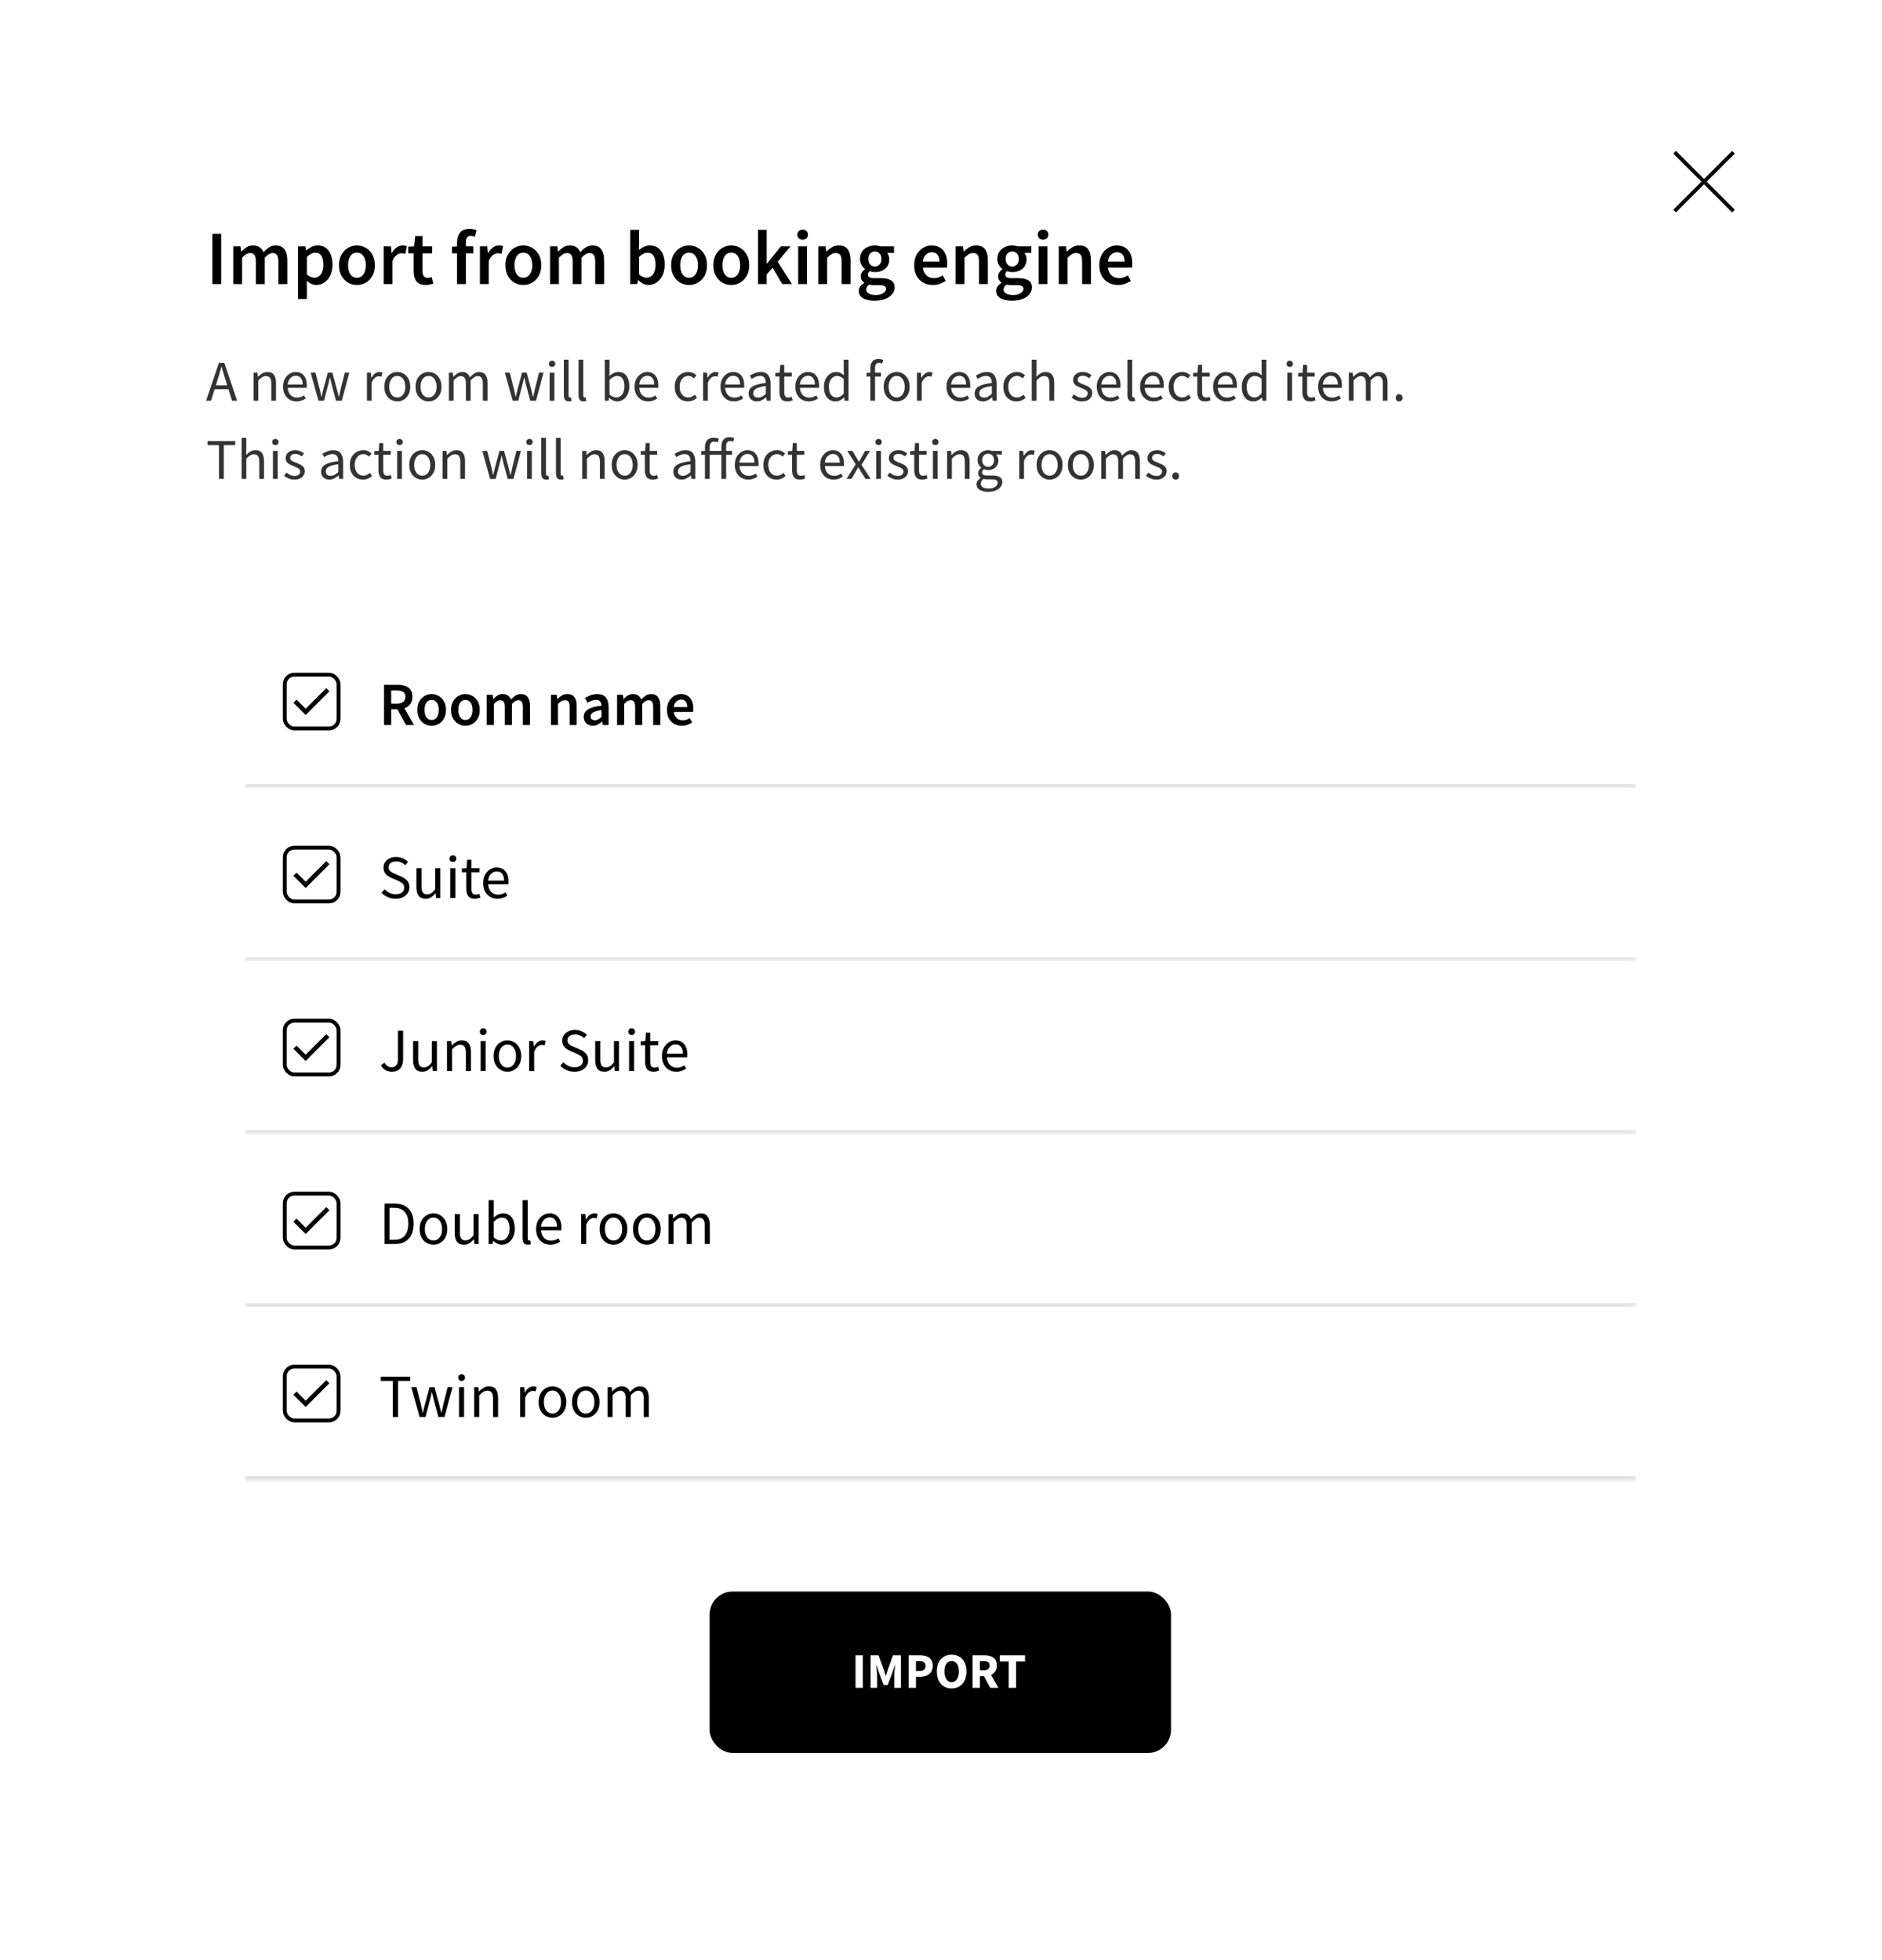<svg fill="none" height="376" viewBox="0 0 361 376" width="361" xmlns="http://www.w3.org/2000/svg" xmlns:xlink="http://www.w3.org/1999/xlink"><filter id="a" color-interpolation-filters="sRGB" filterUnits="userSpaceOnUse" height="375.062" width="360.727" x="0" y="0"><feFlood flood-opacity="0" result="BackgroundImageFix"/><feColorMatrix in="SourceAlpha" result="hardAlpha" type="matrix" values="0 0 0 0 0 0 0 0 0 0 0 0 0 0 0 0 0 0 127 0"/><feOffset dx="1" dy="3"/><feGaussianBlur stdDeviation="5"/><feComposite in2="hardAlpha" operator="out"/><feColorMatrix type="matrix" values="0 0 0 0 0 0 0 0 0 0 0 0 0 0 0 0 0 0 0.1 0"/><feBlend in2="BackgroundImageFix" mode="normal" result="effect1_dropShadow_1425_280084"/><feBlend in="SourceGraphic" in2="effect1_dropShadow_1425_280084" mode="normal" result="shape"/></filter><clipPath id="b"><path d="m45.875 115h266.975v33.188h-266.975z"/></clipPath><clipPath id="c"><path d="m53.25 115h252.225v33.188h-252.225z"/></clipPath><clipPath id="d"><path d="m71.688 124.219h61v14.75h-61z"/></clipPath><clipPath id="e"><path d="m45.875 148.188h266.975v33.187h-266.975z"/></clipPath><clipPath id="f"><path d="m53.25 148.188h252.225v33.188h-252.225z"/></clipPath><clipPath id="g"><path d="m71.688 157.406h26v14.75h-26z"/></clipPath><clipPath id="h"><path d="m45.875 181.375h266.975v33.187h-266.975z"/></clipPath><clipPath id="i"><path d="m53.25 181.375h252.225v33.188h-252.225z"/></clipPath><clipPath id="j"><path d="m71.688 190.594h60v14.75h-60z"/></clipPath><clipPath id="k"><path d="m45.875 214.562h266.975v33.188h-266.975z"/></clipPath><clipPath id="l"><path d="m53.25 214.562h252.225v33.188h-252.225z"/></clipPath><clipPath id="m"><path d="m71.688 223.781h65v14.75h-65z"/></clipPath><clipPath id="n"><path d="m45.875 247.75h266.975v33.188h-266.975z"/></clipPath><clipPath id="o"><path d="m53.25 247.75h252.225v33.188h-252.225z"/></clipPath><clipPath id="p"><path d="m71.688 256.969h53v14.75h-53z"/></clipPath><mask id="q" fill="#fff"><path d="m45.875 115h266.975v33.188h-266.975z" fill="#fff"/></mask><mask id="r" fill="#fff"><path d="m45.875 148.188h266.975v33.187h-266.975z" fill="#fff"/></mask><mask id="s" fill="#fff"><path d="m45.875 181.375h266.975v33.187h-266.975z" fill="#fff"/></mask><mask id="t" fill="#fff"><path d="m45.875 214.562h266.975v33.188h-266.975z" fill="#fff"/></mask><mask id="u" fill="#fff"><path d="m45.875 247.75h266.975v33.188h-266.975z" fill="#fff"/></mask><g filter="url(#a)"><rect fill="#fff" height="355.062" rx="20" shape-rendering="crispEdges" width="340.725" x="9" y="7"/><path d="m39.724 51.5v-9.646h1.711v9.646zm4.015 0v-7.242h1.401l.118.988h.059c.305-.325.634-.6.988-.826.364-.226.772-.339 1.224-.339.531 0 .954.118 1.268.354.325.226.57.541.738.944.344-.374.703-.683 1.077-.929.384-.246.801-.369 1.254-.369.767 0 1.333.251 1.696.752s.546 1.21.546 2.124v4.543h-1.711v-4.322c0-.6-.093-1.023-.28-1.268-.177-.246-.452-.369-.826-.369-.452 0-.959.3-1.519.9v5.059h-1.696v-4.322c0-.6-.093-1.023-.28-1.268-.177-.246-.457-.369-.841-.369-.452 0-.959.3-1.519.9v5.059zm12.431 2.861v-10.104h1.401l.118.767h.059c.305-.256.644-.477 1.018-.664.384-.187.772-.28 1.165-.28.905 0 1.603.334 2.095 1.003.501.669.752 1.563.752 2.684 0 .826-.147 1.534-.443 2.124-.295.58-.678 1.023-1.151 1.327-.462.305-.964.457-1.504.457-.315 0-.629-.069-.944-.206-.315-.147-.62-.344-.914-.59l.044 1.21v2.272zm3.156-4.086c.482 0 .885-.211 1.21-.634s.487-1.042.487-1.859c0-.728-.123-1.293-.369-1.696-.246-.403-.644-.605-1.195-.605-.511 0-1.042.27-1.593.811v3.378c.266.216.521.374.767.472.246.088.477.133.693.133zm8.134 1.401c-.6 0-1.16-.147-1.681-.443-.521-.305-.944-.738-1.268-1.298-.325-.57-.487-1.254-.487-2.05 0-.806.162-1.49.487-2.05.325-.57.747-1.003 1.268-1.298.521-.305 1.082-.457 1.681-.457.61 0 1.175.152 1.696.457.521.295.944.728 1.268 1.298.325.56.487 1.244.487 2.05 0 .796-.162 1.48-.487 2.05-.325.56-.747.993-1.268 1.298-.521.295-1.087.443-1.696.443zm0-1.387c.531 0 .949-.221 1.254-.664s.457-1.023.457-1.74c0-.728-.152-1.313-.457-1.755s-.723-.664-1.254-.664-.949.221-1.254.664c-.295.443-.443 1.028-.443 1.755 0 .718.147 1.298.443 1.74.305.443.723.664 1.254.664zm5.13 1.21v-7.242h1.401l.118 1.283h.059c.256-.472.566-.831.929-1.077.364-.256.738-.384 1.121-.384.344 0 .62.049.826.147l-.295 1.475c-.128-.039-.246-.069-.354-.088-.108-.02-.241-.029-.398-.029-.285 0-.585.113-.9.339-.315.216-.585.6-.811 1.151v4.425zm8.054.177c-.836 0-1.431-.241-1.785-.723-.344-.492-.516-1.126-.516-1.903v-3.451h-1.032v-1.268l1.121-.074.206-1.976h1.416v1.976h1.844v1.342h-1.844v3.451c0 .846.339 1.268 1.018 1.268.128 0 .261-.015.398-.044.138-.039.256-.079.354-.118l.295 1.254c-.197.069-.423.128-.678.177-.246.059-.511.088-.796.088zm6.026-.177v-5.9h-.974v-1.268l.974-.074v-.752c0-.757.187-1.377.56-1.859.374-.492.988-.738 1.844-.738.256 0 .501.025.738.074.236.049.433.108.59.177l-.325 1.268c-.266-.118-.531-.177-.796-.177-.61 0-.914.408-.914 1.224v.782h1.416v1.342h-1.416v5.9zm4.386 0v-7.242h1.401l.118 1.283h.059c.256-.472.565-.831.929-1.077.364-.256.738-.384 1.121-.384.344 0 .62.049.826.147l-.295 1.475c-.128-.039-.246-.069-.354-.088-.108-.02-.241-.029-.398-.029-.285 0-.585.113-.9.339-.315.216-.585.6-.811 1.151v4.425zm8.323.177c-.6 0-1.16-.147-1.681-.443-.521-.305-.944-.738-1.268-1.298-.325-.57-.487-1.254-.487-2.05 0-.806.162-1.49.487-2.05.325-.57.747-1.003 1.268-1.298.521-.305 1.082-.457 1.681-.457.61 0 1.175.152 1.696.457.521.295.944.728 1.269 1.298.324.56.486 1.244.486 2.05 0 .796-.162 1.48-.486 2.05-.325.56-.748.993-1.269 1.298-.521.295-1.087.443-1.696.443zm0-1.387c.531 0 .949-.221 1.254-.664.304-.443.457-1.023.457-1.74 0-.728-.153-1.313-.457-1.755-.305-.443-.723-.664-1.254-.664s-.949.221-1.254.664c-.295.443-.443 1.028-.443 1.755 0 .718.147 1.298.443 1.74.305.443.723.664 1.254.664zm5.13 1.21v-7.242h1.402l.118.988h.059c.304-.325.634-.6.988-.826.364-.226.772-.339 1.224-.339.531 0 .954.118 1.269.354.324.226.57.541.737.944.344-.374.703-.683 1.077-.929.383-.246.801-.369 1.254-.369.767 0 1.332.251 1.696.752s.546 1.21.546 2.124v4.543h-1.711v-4.322c0-.6-.094-1.023-.281-1.268-.177-.246-.452-.369-.826-.369-.452 0-.958.3-1.519.9v5.059h-1.696v-4.322c0-.6-.094-1.023-.28-1.268-.177-.246-.458-.369-.841-.369-.453 0-.959.3-1.519.9v5.059zm18.895.177c-.689 0-1.348-.315-1.977-.944h-.044l-.148.767h-1.342v-10.414h1.696v2.684l-.044 1.21c.305-.266.639-.482 1.003-.649s.728-.251 1.092-.251c.904 0 1.607.334 2.109 1.003.501.669.752 1.559.752 2.67 0 .826-.147 1.534-.442 2.124-.295.58-.679 1.028-1.151 1.342-.462.305-.964.457-1.504.457zm-.354-1.401c.481 0 .885-.211 1.209-.634.325-.423.487-1.042.487-1.859 0-.728-.123-1.293-.369-1.696-.246-.403-.644-.605-1.195-.605-.511 0-1.042.27-1.593.811v3.378c.256.216.507.374.753.472.255.088.491.133.708.133zm8.119 1.401c-.6 0-1.16-.147-1.681-.443-.522-.305-.944-.738-1.269-1.298-.324-.57-.487-1.254-.487-2.05 0-.806.163-1.49.487-2.05.325-.57.747-1.003 1.269-1.298.521-.305 1.081-.457 1.681-.457.61 0 1.175.152 1.696.457.522.295.944.728 1.269 1.298.324.56.487 1.244.487 2.05 0 .796-.163 1.48-.487 2.05-.325.56-.747.993-1.269 1.298-.521.295-1.086.443-1.696.443zm0-1.387c.531 0 .949-.221 1.254-.664s.457-1.023.457-1.74c0-.728-.152-1.313-.457-1.755s-.723-.664-1.254-.664-.949.221-1.254.664c-.295.443-.442 1.028-.442 1.755 0 .718.147 1.298.442 1.74.305.443.723.664 1.254.664zm8.095 1.387c-.599 0-1.16-.147-1.681-.443-.521-.305-.944-.738-1.269-1.298-.324-.57-.486-1.254-.486-2.05 0-.806.162-1.49.486-2.05.325-.57.748-1.003 1.269-1.298.521-.305 1.082-.457 1.681-.457.61 0 1.175.152 1.697.457.521.295.944.728 1.268 1.298.325.56.487 1.244.487 2.05 0 .796-.162 1.48-.487 2.05-.324.56-.747.993-1.268 1.298-.522.295-1.087.443-1.697.443zm0-1.387c.531 0 .949-.221 1.254-.664s.457-1.023.457-1.74c0-.728-.152-1.313-.457-1.755s-.723-.664-1.254-.664-.949.221-1.253.664c-.295.443-.443 1.028-.443 1.755 0 .718.148 1.298.443 1.74.304.443.722.664 1.253.664zm5.131 1.21v-10.414h1.667v6.505h.044l2.684-3.333h1.859l-2.478 2.95 2.729 4.292h-1.844l-1.859-3.142-1.135 1.298v1.844zm7.706 0v-7.242h1.696v7.242zm.856-8.511c-.305 0-.551-.088-.738-.266s-.28-.413-.28-.708c0-.285.093-.516.28-.693s.433-.266.738-.266c.304 0 .55.088.737.266s.28.408.28.693c0 .295-.093.531-.28.708s-.433.266-.737.266zm3.004 8.511v-7.242h1.402l.118.974h.059c.324-.315.678-.585 1.062-.811.383-.226.821-.339 1.312-.339.777 0 1.343.251 1.697.752s.531 1.21.531 2.124v4.543h-1.697v-4.322c0-.6-.088-1.023-.265-1.268-.177-.246-.467-.369-.87-.369-.315 0-.595.079-.841.236-.236.147-.506.369-.811.664v5.059zm10.776 3.201c-.57 0-1.086-.069-1.548-.206-.453-.138-.812-.349-1.077-.634-.256-.275-.384-.624-.384-1.047 0-.6.345-1.116 1.033-1.549v-.059c-.187-.118-.344-.275-.472-.472-.118-.197-.177-.443-.177-.738 0-.285.079-.541.236-.767.167-.236.354-.428.56-.575v-.059c-.245-.187-.467-.447-.663-.782-.187-.334-.281-.713-.281-1.136 0-.56.133-1.032.399-1.416.265-.384.614-.673 1.047-.87.442-.206.914-.31 1.416-.31.197 0 .383.02.56.059.187.029.354.069.502.118h2.596v1.254h-1.328c.118.138.217.315.295.531.079.206.118.438.118.693 0 .531-.123.983-.368 1.357-.246.364-.576.639-.989.826-.413.187-.875.28-1.386.28-.157 0-.32-.015-.487-.044s-.334-.079-.501-.147c-.109.098-.197.197-.266.295-.059.098-.088.231-.088.398 0 .206.083.369.25.487.177.118.487.177.93.177h1.283c.875 0 1.534.143 1.976.428.453.275.679.728.679 1.357 0 .472-.157.9-.472 1.283-.315.393-.762.703-1.342.929-.581.226-1.264.339-2.051.339zm.089-6.564c.344 0 .639-.128.885-.384s.369-.615.369-1.077c0-.452-.123-.801-.369-1.047-.236-.256-.531-.384-.885-.384s-.654.123-.9.369c-.246.246-.369.6-.369 1.062 0 .462.123.821.369 1.077s.546.384.9.384zm.177 5.457c.58 0 1.052-.118 1.416-.354s.546-.506.546-.811c0-.285-.113-.477-.34-.575-.216-.098-.531-.147-.944-.147h-.988c-.393 0-.723-.034-.988-.103-.374.285-.561.605-.561.959 0 .325.168.575.502.752.334.187.787.28 1.357.28zm10.926-1.917c-.669 0-1.274-.147-1.815-.443-.54-.305-.968-.738-1.283-1.298-.315-.57-.472-1.254-.472-2.05 0-.787.157-1.465.472-2.035.325-.57.743-1.008 1.254-1.313s1.047-.457 1.608-.457c.658 0 1.209.147 1.652.443.442.285.776.688 1.003 1.21.226.511.339 1.106.339 1.785 0 .354-.025.629-.074.826h-4.602c.079.639.31 1.136.693 1.49.384.354.866.531 1.446.531.315 0 .605-.044.87-.133.275-.098.546-.231.811-.398l.576 1.062c-.345.226-.728.413-1.151.56-.423.148-.865.221-1.327.221zm-1.933-4.484h3.216c0-.56-.123-.998-.369-1.313-.246-.325-.614-.487-1.106-.487-.423 0-.802.157-1.136.472-.324.305-.526.747-.605 1.327zm6.311 4.307v-7.242h1.401l.118.974h.059c.325-.315.679-.585 1.062-.811.384-.226.821-.339 1.313-.339.777 0 1.342.251 1.696.752s.531 1.21.531 2.124v4.543h-1.696v-4.322c0-.6-.089-1.023-.266-1.268-.177-.246-.467-.369-.87-.369-.314 0-.595.079-.841.236-.236.147-.506.369-.811.664v5.059zm10.776 3.201c-.57 0-1.087-.069-1.549-.206-.452-.138-.811-.349-1.077-.634-.255-.275-.383-.624-.383-1.047 0-.6.344-1.116 1.032-1.549v-.059c-.186-.118-.344-.275-.472-.472-.118-.197-.177-.443-.177-.738 0-.285.079-.541.236-.767.168-.236.354-.428.561-.575v-.059c-.246-.187-.467-.447-.664-.782-.187-.334-.28-.713-.28-1.136 0-.56.133-1.032.398-1.416.266-.384.615-.673 1.047-.87.443-.206.915-.31 1.416-.31.197 0 .384.02.561.059.187.029.354.069.501.118h2.596v1.254h-1.327c.118.138.216.315.295.531.079.206.118.438.118.693 0 .531-.123.983-.369 1.357-.246.364-.575.639-.988.826-.413.187-.875.28-1.387.28-.157 0-.319-.015-.486-.044-.168-.029-.335-.079-.502-.147-.108.098-.197.197-.265.295-.059.098-.089.231-.089.398 0 .206.084.369.251.487.177.118.487.177.929.177h1.283c.876 0 1.534.143 1.977.428.452.275.678.728.678 1.357 0 .472-.157.9-.472 1.283-.314.393-.762.703-1.342.929s-1.263.339-2.05.339zm.088-6.564c.345 0 .64-.128.885-.384.246-.256.369-.615.369-1.077 0-.452-.123-.801-.369-1.047-.236-.256-.531-.384-.885-.384s-.654.123-.899.369c-.246.246-.369.6-.369 1.062 0 .462.123.821.369 1.077.245.256.545.384.899.384zm.177 5.457c.581 0 1.053-.118 1.416-.354.364-.236.546-.506.546-.811 0-.285-.113-.477-.339-.575-.216-.098-.531-.147-.944-.147h-.988c-.394 0-.723-.034-.989-.103-.373.285-.56.605-.56.959 0 .325.167.575.501.752.335.187.787.28 1.357.28zm4.876-2.095v-7.242h1.696v7.242zm.855-8.511c-.305 0-.55-.088-.737-.266s-.281-.413-.281-.708c0-.285.094-.516.281-.693s.432-.266.737-.266.551.088.738.266.28.408.28.693c0 .295-.093.531-.28.708s-.433.266-.738.266zm3.005 8.511v-7.242h1.401l.118.974h.059c.325-.315.679-.585 1.062-.811.384-.226.821-.339 1.313-.339.777 0 1.342.251 1.696.752s.531 1.21.531 2.124v4.543h-1.696v-4.322c0-.6-.088-1.023-.265-1.268-.177-.246-.468-.369-.871-.369-.314 0-.595.079-.84.236-.236.147-.507.369-.812.664v5.059zm11.351.177c-.668 0-1.273-.147-1.814-.443-.541-.305-.969-.738-1.283-1.298-.315-.57-.472-1.254-.472-2.05 0-.787.157-1.465.472-2.035.324-.57.742-1.008 1.253-1.313.512-.305 1.048-.457 1.608-.457.659 0 1.21.147 1.652.443.443.285.777.688 1.003 1.21.226.511.339 1.106.339 1.785 0 .354-.024.629-.073.826h-4.602c.078.639.309 1.136.693 1.49.383.354.865.531 1.445.531.315 0 .605-.044.871-.133.275-.098.545-.231.811-.398l.575 1.062c-.344.226-.727.413-1.15.56-.423.148-.866.221-1.328.221zm-1.932-4.484h3.215c0-.56-.122-.998-.368-1.313-.246-.325-.615-.487-1.107-.487-.422 0-.801.157-1.135.472-.325.305-.526.747-.605 1.327z" fill="#000"/><path d="m40.746 69.815-.343 1.106h2.179l-.343-1.106c-.133-.406-.258-.808-.376-1.206-.118-.406-.236-.819-.354-1.239h-.044c-.111.42-.225.833-.343 1.239-.118.398-.243.8-.376 1.206zm-2.212 4.06 2.456-7.257h1.04l2.456 7.257h-.985l-.686-2.212h-2.644l-.697 2.212zm9.106 0v-5.376h.752l.077.774h.033c.258-.258.531-.472.819-.642.288-.177.616-.266.985-.266.568 0 .981.181 1.239.542.266.354.398.874.398 1.56v3.407h-.907v-3.286c0-.501-.081-.867-.243-1.095-.162-.229-.42-.343-.774-.343-.273 0-.52.07-.741.21-.214.14-.457.347-.73.62v3.894zm8.229.133c-.479 0-.914-.111-1.305-.332-.391-.229-.701-.553-.929-.974-.229-.42-.343-.922-.343-1.504 0-.59.114-1.095.343-1.516.236-.42.538-.745.907-.974.369-.229.756-.343 1.162-.343.686 0 1.213.229 1.582.686.376.457.564 1.069.564 1.836 0 .096-.004.192-.011.288 0 .088-.007.166-.022.232h-3.628c.037.568.214 1.021.531 1.361.325.339.745.509 1.261.509.258 0 .494-.037.708-.111.221-.081.431-.184.631-.31l.321.597c-.229.147-.49.277-.785.387-.288.111-.616.166-.985.166zm-1.693-3.252h2.876c0-.546-.118-.959-.354-1.239-.229-.288-.553-.431-.974-.431-.376 0-.715.147-1.018.443-.295.288-.472.697-.531 1.228zm5.907 3.12-1.494-5.376h.929l.796 3.109c.059.251.114.501.166.752.052.243.103.49.155.741h.044c.059-.251.118-.498.177-.741.059-.251.122-.501.188-.752l.83-3.109h.885l.841 3.109c.066.251.129.501.188.752.066.243.129.49.188.741h.044c.059-.251.114-.498.166-.741.059-.251.114-.501.166-.752l.785-3.109h.863l-1.438 5.376h-1.106l-.774-2.887c-.066-.258-.129-.513-.188-.763-.052-.251-.111-.513-.177-.785h-.044c-.059.273-.118.538-.177.796-.059.251-.125.505-.199.763l-.752 2.876zm9.303 0v-5.376h.752l.077.974h.033c.184-.339.409-.608.675-.807.266-.199.549-.299.852-.299.214 0 .406.037.575.111l-.177.796c-.088-.029-.17-.052-.243-.066-.074-.015-.166-.022-.277-.022-.229 0-.468.092-.719.277-.243.184-.457.505-.642.962v3.451zm5.818.133c-.435 0-.844-.111-1.228-.332-.376-.221-.682-.542-.918-.963-.229-.42-.343-.925-.343-1.516 0-.605.114-1.117.343-1.538.236-.42.542-.741.918-.963.384-.221.793-.332 1.228-.332.443 0 .852.111 1.228.332.376.221.678.542.907.963.236.42.354.933.354 1.538 0 .59-.118 1.095-.354 1.516-.229.42-.531.741-.907.963-.376.221-.785.332-1.228.332zm0-.752c.465 0 .837-.188 1.117-.564.288-.384.431-.881.431-1.493 0-.62-.144-1.121-.431-1.504-.28-.384-.653-.575-1.117-.575-.457 0-.83.192-1.117.575s-.431.885-.431 1.504c0 .612.144 1.11.431 1.493.288.376.66.564 1.117.564zm5.996.752c-.435 0-.845-.111-1.228-.332-.376-.221-.682-.542-.918-.963-.229-.42-.343-.925-.343-1.516 0-.605.114-1.117.343-1.538.236-.42.542-.741.918-.963.384-.221.793-.332 1.228-.332.443 0 .852.111 1.228.332.376.221.678.542.907.963.236.42.354.933.354 1.538 0 .59-.118 1.095-.354 1.516-.229.42-.531.741-.907.963-.376.221-.785.332-1.228.332zm0-.752c.465 0 .837-.188 1.117-.564.288-.384.431-.881.431-1.493 0-.62-.144-1.121-.431-1.504-.28-.384-.653-.575-1.117-.575-.457 0-.83.192-1.117.575-.288.384-.431.885-.431 1.504 0 .612.144 1.11.431 1.493.288.376.66.564 1.117.564zm3.905.62v-5.376h.752l.077.774h.033c.236-.258.494-.472.774-.642.28-.177.579-.266.896-.266.413 0 .734.092.962.277.236.177.409.428.52.752.28-.302.564-.549.852-.741.288-.192.594-.288.918-.288.553 0 .963.181 1.228.542.273.354.409.874.409 1.56v3.407h-.907v-3.286c0-.501-.081-.867-.243-1.095-.162-.229-.413-.343-.752-.343-.398 0-.848.277-1.35.83v3.894h-.907v-3.286c0-.501-.081-.867-.243-1.095-.162-.229-.417-.343-.763-.343-.398 0-.848.277-1.35.83v3.894zm12.238 0-1.494-5.376h.929l.796 3.109c.059.251.114.501.166.752.052.243.103.49.155.741h.044c.059-.251.118-.498.177-.741.059-.251.122-.501.188-.752l.83-3.109h.885l.841 3.109c.066.251.129.501.188.752.066.243.129.49.188.741h.044c.059-.251.115-.498.166-.741.059-.251.115-.501.166-.752l.786-3.109h.863l-1.439 5.376h-1.106l-.774-2.887c-.066-.258-.129-.513-.188-.763-.052-.251-.111-.513-.177-.785h-.044c-.059.273-.118.538-.177.796-.059.251-.125.505-.199.763l-.752 2.876zm7.089 0v-5.376h.907v5.376zm.464-6.483c-.177 0-.324-.052-.442-.155-.111-.111-.166-.258-.166-.443 0-.177.055-.321.166-.431.118-.111.265-.166.442-.166s.321.055.432.166c.118.111.177.254.177.431 0 .184-.059.332-.177.443-.111.103-.255.155-.432.155zm3.221 6.615c-.34 0-.587-.103-.742-.31-.147-.214-.221-.516-.221-.907v-6.792h.907v6.859c0 .14.026.243.078.31.051.059.11.088.177.088h.077c.03-.007.07-.015.122-.022l.122.686c-.059.029-.13.052-.211.066-.081.015-.184.022-.309.022zm2.819 0c-.339 0-.586-.103-.741-.31-.147-.214-.221-.516-.221-.907v-6.792h.907v6.859c0 .14.026.243.077.31.052.059.111.088.177.088h.078c.029-.007.07-.015.121-.022l.122.686c-.059.029-.129.052-.21.066-.081.015-.184.022-.31.022zm6.451 0c-.251 0-.513-.059-.786-.177-.265-.125-.516-.295-.752-.509h-.033l-.078.553h-.73v-7.877h.907v2.146l-.022.974c.243-.214.509-.391.797-.531.295-.147.59-.221.885-.221.7 0 1.231.247 1.593.741.361.494.542 1.158.542 1.991 0 .612-.111 1.136-.332 1.571-.214.435-.498.767-.852.996-.347.229-.726.343-1.139.343zm-.155-.763c.442 0 .807-.188 1.095-.564.295-.384.442-.907.442-1.571 0-.59-.11-1.066-.332-1.427-.213-.369-.575-.553-1.084-.553-.228 0-.461.063-.697.188-.236.125-.483.306-.741.542v2.821c.236.206.469.354.697.443.236.081.443.122.62.122zm6.07.763c-.479 0-.914-.111-1.305-.332-.391-.229-.701-.553-.93-.974-.228-.42-.343-.922-.343-1.504 0-.59.115-1.095.343-1.516.236-.42.539-.745.908-.974.368-.229.755-.343 1.161-.343.686 0 1.213.229 1.582.686.376.457.564 1.069.564 1.836 0 .096-.003.192-.011.288 0 .088-.007.166-.022.232h-3.628c.036.568.213 1.021.531 1.361.324.339.744.509 1.261.509.258 0 .494-.037.708-.111.221-.081.431-.184.63-.31l.321.597c-.229.147-.49.277-.785.387-.288.111-.616.166-.985.166zm-1.693-3.252h2.877c0-.546-.118-.959-.354-1.239-.229-.288-.553-.431-.974-.431-.376 0-.715.147-1.018.443-.295.288-.472.697-.531 1.228zm9.34 3.252c-.472 0-.899-.111-1.283-.332-.383-.221-.686-.542-.907-.963-.221-.42-.332-.925-.332-1.516 0-.605.118-1.117.354-1.538.244-.42.561-.741.952-.963.398-.221.826-.332 1.283-.332.354 0 .656.063.907.188.258.125.479.273.664.443l-.465.597c-.155-.14-.321-.254-.498-.343-.169-.088-.361-.133-.575-.133-.325 0-.616.088-.874.266-.251.17-.45.413-.597.73-.14.31-.211.671-.211 1.084 0 .612.152 1.11.454 1.493.31.376.712.564 1.206.564.251 0 .483-.052.697-.155.214-.111.402-.24.564-.387l.398.609c-.243.214-.512.384-.807.509-.295.118-.605.177-.93.177zm2.922-.133v-5.376h.752l.077.974h.033c.185-.339.41-.608.675-.807.266-.199.55-.299.852-.299.214 0 .406.037.575.111l-.177.796c-.088-.029-.169-.052-.243-.066-.074-.015-.166-.022-.277-.022-.228 0-.468.092-.719.277-.243.184-.457.505-.641.962v3.451zm5.906.133c-.479 0-.915-.111-1.305-.332-.391-.229-.701-.553-.93-.974-.228-.42-.343-.922-.343-1.504 0-.59.115-1.095.343-1.516.236-.42.539-.745.907-.974.369-.229.756-.343 1.162-.343.686 0 1.213.229 1.582.686.376.457.564 1.069.564 1.836 0 .096-.004.192-.011.288 0 .088-.007.166-.022.232h-3.629c.037.568.214 1.021.531 1.361.325.339.745.509 1.262.509.258 0 .494-.037.708-.111.221-.081.431-.184.63-.31l.321.597c-.229.147-.491.277-.786.387-.287.111-.615.166-.984.166zm-1.693-3.252h2.877c0-.546-.118-.959-.354-1.239-.229-.288-.554-.431-.974-.431-.376 0-.715.147-1.018.443-.295.288-.472.697-.531 1.228zm6.089 3.252c-.449 0-.826-.133-1.128-.398-.295-.273-.442-.649-.442-1.128 0-.59.261-1.04.785-1.35.531-.317 1.368-.538 2.511-.664 0-.229-.033-.446-.099-.653-.059-.206-.17-.372-.332-.498-.155-.133-.38-.199-.675-.199-.31 0-.601.059-.874.177s-.516.251-.73.398l-.354-.631c.251-.162.557-.317.918-.465.369-.155.767-.232 1.195-.232.656 0 1.132.203 1.427.608.295.398.442.933.442 1.604v3.297h-.752l-.077-.642h-.034c-.25.206-.527.387-.829.542-.295.155-.612.232-.952.232zm.266-.73c.258 0 .501-.063.73-.188.229-.125.472-.302.73-.531v-1.494c-.892.111-1.519.277-1.88.498-.354.221-.531.505-.531.852 0 .302.092.524.276.664.184.133.409.199.675.199zm5.611.73c-.575 0-.977-.166-1.206-.498-.221-.332-.331-.763-.331-1.294v-2.976h-.797v-.686l.841-.055.11-1.504h.764v1.504h1.449v.741h-1.449v2.987c0 .332.059.59.177.774.125.177.343.266.652.266.096 0 .2-.015.31-.044.111-.037.21-.07.299-.1l.177.686c-.148.052-.31.096-.487.133-.17.044-.339.066-.509.066zm4.074 0c-.48 0-.915-.111-1.306-.332-.391-.229-.7-.553-.929-.974-.229-.42-.343-.922-.343-1.504 0-.59.114-1.095.343-1.516.236-.42.538-.745.907-.974s.756-.343 1.162-.343c.686 0 1.213.229 1.582.686.376.457.564 1.069.564 1.836 0 .096-.004.192-.011.288 0 .088-.008.166-.022.232h-3.629c.037.568.214 1.021.531 1.361.325.339.745.509 1.261.509.258 0 .494-.037.708-.111.221-.081.432-.184.631-.31l.321.597c-.229.147-.491.277-.786.387-.287.111-.616.166-.984.166zm-1.693-3.252h2.876c0-.546-.118-.959-.354-1.239-.228-.288-.553-.431-.973-.431-.376 0-.716.147-1.018.443-.295.288-.472.697-.531 1.228zm6.838 3.252c-.671 0-1.21-.243-1.615-.73-.406-.494-.609-1.187-.609-2.08 0-.583.107-1.084.321-1.504.221-.428.509-.756.863-.985.361-.229.745-.343 1.15-.343.31 0 .579.055.808.166s.461.262.697.454l-.044-.918v-2.069h.918v7.877h-.752l-.078-.631h-.033c-.207.206-.45.387-.73.542-.28.147-.579.221-.896.221zm.199-.763c.472 0 .929-.247 1.372-.741v-2.81c-.229-.206-.45-.35-.664-.431-.207-.088-.421-.133-.642-.133-.287 0-.549.088-.785.266-.229.17-.413.409-.553.719-.14.302-.211.66-.211 1.073 0 .642.13 1.147.388 1.516.258.361.623.542 1.095.542zm6.47.631v-4.635h-.73v-.686l.73-.055v-.852c0-.546.125-.977.376-1.294.258-.325.657-.487 1.195-.487.17 0 .332.018.487.055.155.029.291.07.409.122l-.199.697c-.199-.088-.402-.133-.609-.133-.501 0-.752.347-.752 1.04v.852h1.14v.741h-1.14v4.635zm5.058.133c-.435 0-.844-.111-1.228-.332-.376-.221-.682-.542-.918-.963-.229-.42-.343-.925-.343-1.516 0-.605.114-1.117.343-1.538.236-.42.542-.741.918-.963.384-.221.793-.332 1.228-.332.443 0 .852.111 1.228.332.376.221.679.542.907.963.236.42.354.933.354 1.538 0 .59-.118 1.095-.354 1.516-.228.42-.531.741-.907.963-.376.221-.785.332-1.228.332zm0-.752c.465 0 .837-.188 1.117-.564.288-.384.432-.881.432-1.493 0-.62-.144-1.121-.432-1.504-.28-.384-.652-.575-1.117-.575-.457 0-.83.192-1.117.575-.288.384-.432.885-.432 1.504 0 .612.144 1.11.432 1.493.287.376.66.564 1.117.564zm3.905.62v-5.376h.752l.078.974h.033c.184-.339.409-.608.675-.807.265-.199.549-.299.852-.299.214 0 .405.037.575.111l-.177.796c-.089-.029-.17-.052-.243-.066-.074-.015-.166-.022-.277-.022-.229 0-.468.092-.719.277-.243.184-.457.505-.642.962v3.451zm8.229.133c-.479 0-.914-.111-1.305-.332-.391-.229-.701-.553-.929-.974-.229-.42-.343-.922-.343-1.504 0-.59.114-1.095.343-1.516.236-.42.538-.745.907-.974s.756-.343 1.161-.343c.686 0 1.214.229 1.582.686.376.457.564 1.069.564 1.836 0 .096-.003.192-.011.288 0 .088-.007.166-.022.232h-3.628c.037.568.214 1.021.531 1.361.324.339.745.509 1.261.509.258 0 .494-.037.708-.111.221-.081.431-.184.63-.31l.321.597c-.228.147-.49.277-.785.387-.288.111-.616.166-.985.166zm-1.692-3.252h2.876c0-.546-.118-.959-.354-1.239-.229-.288-.553-.431-.974-.431-.376 0-.715.147-1.017.443-.295.288-.472.697-.531 1.228zm6.089 3.252c-.45 0-.826-.133-1.129-.398-.295-.273-.442-.649-.442-1.128 0-.59.262-1.04.785-1.35.531-.317 1.368-.538 2.511-.664 0-.229-.033-.446-.099-.653-.059-.206-.17-.372-.332-.498-.155-.133-.38-.199-.675-.199-.31 0-.601.059-.874.177s-.516.251-.73.398l-.354-.631c.251-.162.557-.317.918-.465.369-.155.767-.232 1.195-.232.656 0 1.132.203 1.427.608.295.398.443.933.443 1.604v3.297h-.753l-.077-.642h-.033c-.251.206-.528.387-.83.542-.295.155-.612.232-.951.232zm.265-.73c.258 0 .502-.063.73-.188.229-.125.472-.302.73-.531v-1.494c-.892.111-1.519.277-1.88.498-.354.221-.531.505-.531.852 0 .302.092.524.276.664.185.133.41.199.675.199zm6.194.73c-.472 0-.9-.111-1.283-.332-.384-.221-.686-.542-.907-.963-.221-.42-.332-.925-.332-1.516 0-.605.118-1.117.354-1.538.243-.42.56-.741.951-.963.399-.221.826-.332 1.284-.332.354 0 .656.063.907.188.258.125.479.273.663.443l-.464.597c-.155-.14-.321-.254-.498-.343-.17-.088-.361-.133-.575-.133-.325 0-.616.088-.874.266-.251.17-.45.413-.598.73-.14.31-.21.671-.21 1.084 0 .612.151 1.11.454 1.493.31.376.712.564 1.206.564.25 0 .483-.052.697-.155.213-.111.402-.24.564-.387l.398.609c-.243.214-.513.384-.808.509-.295.118-.604.177-.929.177zm2.921-.133v-7.877h.907v2.146l-.033 1.106c.258-.243.528-.45.808-.62.287-.177.616-.266.984-.266.568 0 .981.181 1.239.542.266.354.399.874.399 1.56v3.407h-.908v-3.286c0-.501-.081-.867-.243-1.095-.162-.229-.42-.343-.774-.343-.273 0-.52.07-.741.21-.214.14-.458.347-.731.62v3.894zm9.637.133c-.383 0-.748-.07-1.095-.21-.347-.147-.649-.325-.907-.531l.454-.609c.236.184.479.339.73.465.25.118.534.177.851.177.354 0 .62-.081.797-.243.177-.17.265-.369.265-.597 0-.184-.062-.339-.188-.465-.118-.125-.272-.229-.464-.31-.185-.088-.376-.17-.575-.243-.251-.096-.498-.203-.742-.321-.243-.125-.442-.284-.597-.476-.155-.199-.232-.45-.232-.752 0-.435.162-.796.486-1.084.332-.295.79-.443 1.372-.443.332 0 .642.059.929.177.288.118.535.262.742.431l-.443.575c-.184-.14-.376-.255-.575-.343s-.417-.133-.653-.133c-.339 0-.59.077-.752.232-.155.155-.232.336-.232.542 0 .17.055.31.166.42.11.103.254.196.431.277.177.074.365.151.564.232.258.096.513.206.763.332.251.118.458.28.62.487.17.199.254.468.254.808 0 .288-.077.553-.232.796-.147.243-.369.439-.664.586-.287.147-.645.221-1.073.221zm5.409 0c-.479 0-.914-.111-1.305-.332-.391-.229-.701-.553-.929-.974-.229-.42-.343-.922-.343-1.504 0-.59.114-1.095.343-1.516.236-.42.538-.745.907-.974s.756-.343 1.161-.343c.686 0 1.214.229 1.582.686.376.457.564 1.069.564 1.836 0 .096-.003.192-.011.288 0 .088-.007.166-.022.232h-3.628c.037.568.214 1.021.531 1.361.324.339.745.509 1.261.509.258 0 .494-.037.708-.111.221-.081.431-.184.63-.31l.321.597c-.228.147-.49.277-.785.387-.288.111-.616.166-.985.166zm-1.692-3.252h2.876c0-.546-.118-.959-.354-1.239-.229-.288-.553-.431-.974-.431-.376 0-.715.147-1.017.443-.295.288-.472.697-.531 1.228zm5.963 3.252c-.339 0-.586-.103-.741-.31-.147-.214-.221-.516-.221-.907v-6.792h.907v6.859c0 .14.026.243.078.31.051.059.11.088.177.088h.077c.029-.007.07-.015.122-.022l.121.686c-.059.029-.129.052-.21.066-.081.015-.184.022-.31.022zm4.037 0c-.479 0-.915-.111-1.305-.332-.391-.229-.701-.553-.93-.974-.228-.42-.343-.922-.343-1.504 0-.59.115-1.095.343-1.516.236-.42.539-.745.907-.974.369-.229.756-.343 1.162-.343.686 0 1.213.229 1.582.686.376.457.564 1.069.564 1.836 0 .096-.004.192-.011.288 0 .088-.007.166-.022.232h-3.629c.037.568.214 1.021.531 1.361.325.339.745.509 1.262.509.258 0 .494-.037.708-.111.221-.081.431-.184.63-.31l.321.597c-.229.147-.491.277-.786.387-.287.111-.615.166-.984.166zm-1.693-3.252h2.877c0-.546-.118-.959-.354-1.239-.229-.288-.554-.431-.974-.431-.376 0-.715.147-1.018.443-.295.288-.472.697-.531 1.228zm7.126 3.252c-.472 0-.9-.111-1.284-.332-.383-.221-.685-.542-.907-.963-.221-.42-.332-.925-.332-1.516 0-.605.118-1.117.354-1.538.244-.42.561-.741.952-.963.398-.221.826-.332 1.283-.332.354 0 .656.063.907.188.258.125.48.273.664.443l-.465.597c-.155-.14-.321-.254-.498-.343-.169-.088-.361-.133-.575-.133-.324 0-.616.088-.874.266-.25.17-.45.413-.597.73-.14.31-.21.671-.21 1.084 0 .612.151 1.11.453 1.493.31.376.712.564 1.206.564.251 0 .483-.052.697-.155.214-.111.402-.24.564-.387l.398.609c-.243.214-.512.384-.807.509-.295.118-.605.177-.929.177zm4.505 0c-.575 0-.977-.166-1.206-.498-.221-.332-.331-.763-.331-1.294v-2.976h-.797v-.686l.841-.055.11-1.504h.764v1.504h1.449v.741h-1.449v2.987c0 .332.059.59.177.774.125.177.343.266.652.266.096 0 .2-.015.31-.044.111-.037.21-.07.299-.1l.177.686c-.148.052-.31.096-.487.133-.169.044-.339.066-.509.066zm4.074 0c-.48 0-.915-.111-1.306-.332-.391-.229-.7-.553-.929-.974-.229-.42-.343-.922-.343-1.504 0-.59.114-1.095.343-1.516.236-.42.538-.745.907-.974s.756-.343 1.162-.343c.686 0 1.213.229 1.582.686.376.457.564 1.069.564 1.836 0 .096-.004.192-.011.288 0 .088-.008.166-.022.232h-3.629c.037.568.214 1.021.531 1.361.325.339.745.509 1.261.509.258 0 .494-.037.708-.111.222-.081.432-.184.631-.31l.321.597c-.229.147-.491.277-.786.387-.287.111-.616.166-.984.166zm-1.693-3.252h2.876c0-.546-.118-.959-.354-1.239-.228-.288-.553-.431-.973-.431-.376 0-.715.147-1.018.443-.295.288-.472.697-.531 1.228zm6.838 3.252c-.671 0-1.21-.243-1.615-.73-.406-.494-.609-1.187-.609-2.08 0-.583.107-1.084.321-1.504.221-.428.509-.756.863-.985.361-.229.745-.343 1.15-.343.31 0 .579.055.808.166s.461.262.697.454l-.044-.918v-2.069h.918v7.877h-.752l-.078-.631h-.033c-.206.206-.45.387-.73.542-.28.147-.579.221-.896.221zm.199-.763c.472 0 .929-.247 1.372-.741v-2.81c-.229-.206-.45-.35-.664-.431-.207-.088-.42-.133-.642-.133-.287 0-.549.088-.785.266-.229.17-.413.409-.553.719-.14.302-.21.66-.21 1.073 0 .642.129 1.147.387 1.516.258.361.623.542 1.095.542zm6.315.631v-5.376h.907v5.376zm.465-6.483c-.177 0-.325-.052-.443-.155-.11-.111-.165-.258-.165-.443 0-.177.055-.321.165-.431.118-.111.266-.166.443-.166s.321.055.431.166c.118.111.177.254.177.431 0 .184-.059.332-.177.443-.11.103-.254.155-.431.155zm3.95 6.615c-.575 0-.977-.166-1.206-.498-.221-.332-.331-.763-.331-1.294v-2.976h-.797v-.686l.841-.055.11-1.504h.764v1.504h1.449v.741h-1.449v2.987c0 .332.059.59.177.774.125.177.343.266.652.266.096 0 .2-.015.31-.044.111-.037.21-.07.299-.1l.177.686c-.148.052-.31.096-.487.133-.169.044-.339.066-.509.066zm4.074 0c-.48 0-.915-.111-1.306-.332-.391-.229-.7-.553-.929-.974-.229-.42-.343-.922-.343-1.504 0-.59.114-1.095.343-1.516.236-.42.538-.745.907-.974s.756-.343 1.162-.343c.686 0 1.213.229 1.582.686.376.457.564 1.069.564 1.836 0 .096-.004.192-.011.288 0 .088-.008.166-.022.232h-3.629c.037.568.214 1.021.531 1.361.325.339.745.509 1.261.509.258 0 .494-.037.708-.111.222-.081.432-.184.631-.31l.321.597c-.229.147-.491.277-.786.387-.287.111-.616.166-.984.166zm-1.693-3.252h2.876c0-.546-.118-.959-.354-1.239-.228-.288-.553-.431-.973-.431-.376 0-.715.147-1.018.443-.295.288-.472.697-.531 1.228zm5.001 3.12v-5.376h.753l.077.774h.033c.236-.258.494-.472.775-.642.28-.177.579-.266.896-.266.413 0 .734.092.962.277.236.177.41.428.52.752.28-.302.564-.549.852-.741.288-.192.594-.288.918-.288.553 0 .963.181 1.228.542.273.354.409.874.409 1.56v3.407h-.907v-3.286c0-.501-.081-.867-.243-1.095-.162-.229-.413-.343-.752-.343-.399 0-.848.277-1.35.83v3.894h-.907v-3.286c0-.501-.081-.867-.243-1.095-.163-.229-.417-.343-.764-.343-.398 0-.848.277-1.349.83v3.894zm9.648.133c-.184 0-.343-.063-.476-.188-.125-.133-.188-.299-.188-.498 0-.214.063-.384.188-.509.133-.133.292-.199.476-.199.177 0 .328.066.454.199.132.125.199.295.199.509 0 .199-.067.365-.199.498-.126.125-.277.188-.454.188zm-226.377 14.867v-6.483h-2.19v-.774h5.31v.774h-2.19v6.483zm4.338 0v-7.877h.907v2.146l-.033 1.106c.258-.243.527-.45.808-.62.288-.177.616-.266.985-.266.568 0 .981.181 1.239.542.266.354.398.874.398 1.56v3.407h-.907v-3.286c0-.501-.081-.867-.243-1.095-.162-.229-.42-.343-.774-.343-.273 0-.52.07-.741.21-.214.14-.457.347-.73.62v3.894zm6.017 0v-5.376h.907v5.376zm.465-6.483c-.177 0-.325-.052-.443-.155-.111-.111-.166-.258-.166-.443 0-.177.055-.321.166-.431.118-.111.266-.166.443-.166s.321.055.431.166c.118.111.177.254.177.431 0 .184-.059.332-.177.443-.111.103-.255.155-.431.155zm3.663 6.615c-.384 0-.749-.07-1.095-.21-.347-.147-.649-.325-.907-.531l.454-.609c.236.184.479.339.73.465.251.118.535.177.852.177.354 0 .62-.081.796-.243.177-.17.266-.369.266-.597 0-.184-.063-.339-.188-.465-.118-.125-.273-.229-.465-.31-.184-.088-.376-.17-.575-.243-.251-.096-.498-.203-.741-.321-.243-.125-.443-.284-.597-.476-.155-.199-.232-.45-.232-.752 0-.435.162-.796.487-1.084.332-.295.789-.443 1.372-.443.332 0 .642.059.929.177.288.118.535.262.741.431l-.443.575c-.184-.14-.376-.255-.575-.343s-.417-.133-.653-.133c-.339 0-.59.077-.752.232-.155.155-.232.336-.232.542 0 .17.055.31.166.42.111.103.254.196.431.277.177.074.365.151.564.232.258.096.513.206.763.332.251.118.457.28.62.487.17.199.255.468.255.808 0 .288-.077.553-.232.796-.147.243-.369.439-.664.586-.288.147-.645.221-1.073.221zm6.683 0c-.45 0-.826-.133-1.128-.398-.295-.273-.443-.649-.443-1.128 0-.59.262-1.04.785-1.35.531-.317 1.368-.538 2.511-.664 0-.229-.033-.446-.1-.653-.059-.206-.17-.372-.332-.498-.155-.133-.38-.199-.675-.199-.31 0-.601.059-.874.177s-.516.251-.73.398l-.354-.631c.251-.162.557-.317.918-.465.369-.155.767-.232 1.195-.232.656 0 1.132.203 1.427.608.295.398.443.933.443 1.604v3.297h-.752l-.077-.642h-.033c-.251.206-.527.387-.83.542-.295.155-.612.232-.951.232zm.266-.73c.258 0 .501-.063.73-.188.229-.125.472-.302.73-.531v-1.494c-.892.111-1.519.277-1.881.498-.354.221-.531.505-.531.852 0 .302.092.524.277.664.184.133.409.199.675.199zm6.194.73c-.472 0-.9-.111-1.283-.332-.384-.221-.686-.542-.907-.963-.221-.42-.332-.925-.332-1.516 0-.605.118-1.117.354-1.538.243-.42.56-.741.951-.963.398-.221.826-.332 1.283-.332.354 0 .656.063.907.188.258.125.479.273.664.443l-.465.597c-.155-.14-.321-.254-.498-.343-.17-.088-.361-.133-.575-.133-.325 0-.616.088-.874.266-.251.17-.45.413-.597.73-.14.31-.21.671-.21 1.084 0 .612.151 1.11.454 1.493.31.376.712.564 1.206.564.251 0 .483-.052.697-.155.214-.111.402-.24.564-.387l.398.609c-.243.214-.512.384-.807.509-.295.118-.605.177-.929.177zm4.506 0c-.575 0-.977-.166-1.206-.498-.221-.332-.332-.763-.332-1.294v-2.976h-.796v-.686l.841-.055.111-1.504h.763v1.504h1.449v.741h-1.449v2.987c0 .332.059.59.177.774.125.177.343.266.653.266.096 0 .199-.015.31-.044.111-.037.21-.07.299-.1l.177.686c-.147.052-.31.096-.487.133-.17.044-.339.066-.509.066zm2.045-.133v-5.376h.907v5.376zm.465-6.483c-.177 0-.325-.052-.443-.155-.111-.111-.166-.258-.166-.443 0-.177.055-.321.166-.431.118-.111.266-.166.443-.166s.321.055.431.166c.118.111.177.254.177.431 0 .184-.059.332-.177.443-.111.103-.255.155-.431.155zm4.349 6.615c-.435 0-.844-.111-1.228-.332-.376-.221-.682-.542-.918-.963-.229-.42-.343-.925-.343-1.516 0-.605.114-1.117.343-1.538.236-.42.542-.741.918-.963.384-.221.793-.332 1.228-.332.443 0 .852.111 1.228.332.376.221.678.542.907.963.236.42.354.933.354 1.538 0 .59-.118 1.095-.354 1.516-.229.42-.531.741-.907.963-.376.221-.785.332-1.228.332zm0-.752c.465 0 .837-.188 1.117-.564.288-.384.431-.881.431-1.493 0-.62-.144-1.121-.431-1.504-.28-.384-.653-.575-1.117-.575-.457 0-.83.192-1.117.575s-.431.885-.431 1.504c0 .612.144 1.11.431 1.493.288.376.66.564 1.117.564zm3.905.62v-5.376h.752l.077.774h.033c.258-.258.531-.472.819-.642.288-.177.616-.266.985-.266.568 0 .981.181 1.239.542.266.354.398.874.398 1.56v3.407h-.907v-3.286c0-.501-.081-.867-.243-1.095-.162-.229-.42-.343-.774-.343-.273 0-.52.07-.741.21-.214.14-.457.347-.73.62v3.894zm9.116 0-1.494-5.376h.929l.796 3.109c.059.251.114.501.166.752.052.243.103.49.155.741h.044c.059-.251.118-.498.177-.741.059-.251.122-.501.188-.752l.83-3.109h.885l.841 3.109c.066.251.129.501.188.752.066.243.129.49.188.741h.044c.059-.251.114-.498.166-.741.059-.251.114-.501.166-.752l.785-3.109h.863l-1.438 5.376h-1.106l-.774-2.887c-.066-.258-.129-.513-.188-.763-.052-.251-.111-.513-.177-.785h-.044c-.059.273-.118.538-.177.796-.059.251-.125.505-.199.763l-.752 2.876zm7.089 0v-5.376h.907v5.376zm.464-6.483c-.177 0-.324-.052-.442-.155-.111-.111-.166-.258-.166-.443 0-.177.055-.321.166-.431.118-.111.265-.166.442-.166s.321.055.432.166c.118.111.177.254.177.431 0 .184-.059.332-.177.443-.111.103-.255.155-.432.155zm3.22 6.615c-.339 0-.586-.103-.741-.31-.147-.214-.221-.516-.221-.907v-6.792h.907v6.859c0 .14.026.243.078.31.051.059.11.088.177.088h.077c.03-.007.07-.015.122-.022l.121.686c-.059.029-.129.052-.21.066-.081.015-.184.022-.31.022zm2.82 0c-.339 0-.586-.103-.741-.31-.148-.214-.221-.516-.221-.907v-6.792h.907v6.859c0 .14.026.243.077.31.052.059.111.088.177.088h.078c.029-.007.07-.015.121-.022l.122.686c-.059.029-.129.052-.21.066-.081.015-.185.022-.31.022zm4.072-.133v-5.376h.752l.078.774h.033c.258-.258.531-.472.818-.642.288-.177.616-.266.985-.266.568 0 .981.181 1.239.542.266.354.398.874.398 1.56v3.407h-.907v-3.286c0-.501-.081-.867-.243-1.095-.162-.229-.421-.343-.775-.343-.272 0-.52.07-.741.21-.214.14-.457.347-.73.62v3.894zm8.141.133c-.436 0-.845-.111-1.228-.332-.376-.221-.683-.542-.919-.963-.228-.42-.342-.925-.342-1.516 0-.605.114-1.117.342-1.538.236-.42.543-.741.919-.963.383-.221.792-.332 1.228-.332.442 0 .851.111 1.228.332.376.221.678.542.907.963.236.42.354.933.354 1.538 0 .59-.118 1.095-.354 1.516-.229.42-.531.741-.907.963-.377.221-.786.332-1.228.332zm0-.752c.464 0 .837-.188 1.117-.564.288-.384.431-.881.431-1.493 0-.62-.143-1.121-.431-1.504-.28-.384-.653-.575-1.117-.575-.458 0-.83.192-1.118.575-.287.384-.431.885-.431 1.504 0 .612.144 1.11.431 1.493.288.376.66.564 1.118.564zm5.413.752c-.575 0-.977-.166-1.205-.498-.222-.332-.332-.763-.332-1.294v-2.976h-.797v-.686l.841-.055.111-1.504h.763v1.504h1.449v.741h-1.449v2.987c0 .332.059.59.177.774.125.177.343.266.653.266.096 0 .199-.015.309-.044.111-.037.211-.07.299-.1l.177.686c-.147.052-.31.096-.487.133-.169.044-.339.066-.509.066zm5.499 0c-.449 0-.826-.133-1.128-.398-.295-.273-.442-.649-.442-1.128 0-.59.261-1.04.785-1.35.531-.317 1.368-.538 2.511-.664 0-.229-.033-.446-.099-.653-.059-.206-.17-.372-.332-.498-.155-.133-.38-.199-.675-.199-.31 0-.601.059-.874.177s-.516.251-.73.398l-.354-.631c.251-.162.557-.317.918-.465.369-.155.767-.232 1.195-.232.656 0 1.132.203 1.427.608.295.398.442.933.442 1.604v3.297h-.752l-.077-.642h-.033c-.251.206-.528.387-.83.542-.295.155-.612.232-.952.232zm.266-.73c.258 0 .501-.063.73-.188.229-.125.472-.302.73-.531v-1.494c-.892.111-1.519.277-1.88.498-.354.221-.531.505-.531.852 0 .302.092.524.276.664.185.133.409.199.675.199zm7.378.597v-4.635h-2.246v4.635h-.907v-4.635h-.73v-.686l.73-.055v-.708c0-.56.136-1.003.409-1.327.28-.325.701-.487 1.261-.487.369 0 .697.066.985.199l-.188.686c-.221-.096-.461-.144-.719-.144-.266 0-.472.096-.62.288-.147.184-.221.454-.221.807v.686h2.246v-.852c0-.546.125-.977.376-1.294.258-.325.656-.487 1.195-.487.169 0 .331.018.486.055.155.029.292.07.41.122l-.2.697c-.199-.088-.401-.133-.608-.133-.501 0-.752.347-.752 1.04v.852h1.139v.741h-1.139v4.635zm5.148.133c-.479 0-.915-.111-1.305-.332-.391-.229-.701-.553-.93-.974-.228-.42-.343-.922-.343-1.504 0-.59.115-1.095.343-1.516.236-.42.539-.745.907-.974.369-.229.756-.343 1.162-.343.686 0 1.213.229 1.582.686.376.457.564 1.069.564 1.836 0 .096-.004.192-.011.288 0 .088-.007.166-.022.232h-3.629c.037.568.214 1.021.531 1.361.325.339.745.509 1.262.509.258 0 .494-.037.708-.111.221-.081.431-.184.63-.31l.321.597c-.229.147-.49.277-.785.387-.288.111-.616.166-.985.166zm-1.693-3.252h2.877c0-.546-.118-.959-.354-1.239-.229-.288-.553-.431-.974-.431-.376 0-.715.147-1.018.443-.295.288-.472.697-.531 1.228zm7.126 3.252c-.472 0-.9-.111-1.284-.332-.383-.221-.685-.542-.907-.963-.221-.42-.332-.925-.332-1.516 0-.605.118-1.117.354-1.538.244-.42.561-.741.952-.963.398-.221.826-.332 1.283-.332.354 0 .656.063.907.188.258.125.48.273.664.443l-.465.597c-.155-.14-.321-.254-.498-.343-.169-.088-.361-.133-.575-.133-.324 0-.616.088-.874.266-.25.17-.45.413-.597.73-.14.31-.21.671-.21 1.084 0 .612.151 1.11.453 1.493.31.376.712.564 1.206.564.251 0 .483-.052.697-.155.214-.111.402-.24.564-.387l.398.609c-.243.214-.512.384-.807.509-.295.118-.605.177-.929.177zm4.505 0c-.575 0-.977-.166-1.206-.498-.221-.332-.331-.763-.331-1.294v-2.976h-.797v-.686l.841-.055.11-1.504h.764v1.504h1.449v.741h-1.449v2.987c0 .332.059.59.177.774.125.177.343.266.652.266.096 0 .2-.015.31-.044.111-.037.21-.07.299-.1l.177.686c-.148.052-.31.096-.487.133-.169.044-.339.066-.509.066zm6.44 0c-.48 0-.915-.111-1.306-.332-.391-.229-.7-.553-.929-.974-.229-.42-.343-.922-.343-1.504 0-.59.114-1.095.343-1.516.236-.42.538-.745.907-.974s.756-.343 1.162-.343c.686 0 1.213.229 1.582.686.376.457.564 1.069.564 1.836 0 .096-.004.192-.011.288 0 .088-.008.166-.022.232h-3.629c.037.568.214 1.021.531 1.361.325.339.745.509 1.261.509.258 0 .494-.037.708-.111.222-.081.432-.184.631-.31l.321.597c-.229.147-.491.277-.786.387-.287.111-.616.166-.984.166zm-1.693-3.252h2.876c0-.546-.118-.959-.354-1.239-.228-.288-.553-.431-.973-.431-.376 0-.716.147-1.018.443-.295.288-.472.697-.531 1.228zm4.173 3.12 1.759-2.81-1.626-2.567h.985l.719 1.184c.081.14.166.288.254.443.089.155.181.306.277.454h.044c.081-.147.162-.299.243-.454.082-.155.163-.302.244-.443l.653-1.184h.951l-1.626 2.666 1.748 2.71h-.985l-.785-1.25c-.096-.162-.192-.325-.288-.487-.096-.162-.195-.321-.299-.476h-.044c-.096.155-.188.313-.277.476-.088.155-.177.317-.265.487l-.73 1.25zm5.69 0v-5.376h.907v5.376zm.464-6.483c-.177 0-.324-.052-.442-.155-.111-.111-.166-.258-.166-.443 0-.177.055-.321.166-.431.118-.111.265-.166.442-.166s.321.055.432.166c.118.111.177.254.177.431 0 .184-.059.332-.177.443-.111.103-.255.155-.432.155zm3.663 6.615c-.383 0-.748-.07-1.095-.21-.347-.147-.649-.325-.907-.531l.453-.609c.236.184.48.339.731.465.25.118.534.177.851.177.354 0 .62-.081.797-.243.177-.17.265-.369.265-.597 0-.184-.062-.339-.188-.465-.118-.125-.273-.229-.464-.31-.185-.088-.376-.17-.576-.243-.25-.096-.497-.203-.741-.321-.243-.125-.442-.284-.597-.476-.155-.199-.232-.45-.232-.752 0-.435.162-.796.486-1.084.332-.295.789-.443 1.372-.443.332 0 .642.059.929.177.288.118.535.262.741.431l-.442.575c-.184-.14-.376-.255-.575-.343s-.417-.133-.653-.133c-.339 0-.59.077-.752.232-.155.155-.233.336-.233.542 0 .17.056.31.166.42.111.103.255.196.432.277.177.074.365.151.564.232.258.096.513.206.763.332.251.118.458.28.62.487.169.199.254.468.254.808 0 .288-.077.553-.232.796-.148.243-.369.439-.664.586-.287.147-.645.221-1.073.221zm4.706 0c-.575 0-.977-.166-1.206-.498-.221-.332-.331-.763-.331-1.294v-2.976h-.797v-.686l.841-.055.11-1.504h.764v1.504h1.449v.741h-1.449v2.987c0 .332.059.59.177.774.125.177.343.266.652.266.096 0 .2-.015.31-.044.111-.037.21-.07.299-.1l.177.686c-.148.052-.31.096-.487.133-.169.044-.339.066-.509.066zm2.046-.133v-5.376h.907v5.376zm.464-6.483c-.177 0-.324-.052-.442-.155-.111-.111-.166-.258-.166-.443 0-.177.055-.321.166-.431.118-.111.265-.166.442-.166s.321.055.432.166c.118.111.177.254.177.431 0 .184-.059.332-.177.443-.111.103-.255.155-.432.155zm2.258 6.483v-5.376h.752l.078.774h.033c.258-.258.531-.472.819-.642.287-.177.615-.266.984-.266.568 0 .981.181 1.239.542.266.354.398.874.398 1.56v3.407h-.907v-3.286c0-.501-.081-.867-.243-1.095-.162-.229-.42-.343-.774-.343-.273 0-.52.07-.742.21-.214.14-.457.347-.73.62v3.894zm7.864 2.478c-.656 0-1.191-.125-1.604-.376-.413-.251-.619-.609-.619-1.073 0-.229.07-.45.21-.664.14-.206.332-.391.575-.553v-.044c-.133-.081-.247-.196-.343-.343-.088-.147-.133-.325-.133-.531 0-.229.063-.428.188-.597.126-.17.258-.302.399-.398v-.044c-.177-.147-.34-.347-.487-.597-.14-.251-.21-.535-.21-.852 0-.391.092-.73.276-1.018.185-.288.432-.509.741-.664.31-.155.646-.232 1.007-.232.148 0 .288.015.42.044.133.022.248.052.343.088h1.87v.697h-1.106c.125.118.228.277.309.476.089.192.133.402.133.631 0 .384-.088.715-.265.996-.177.28-.413.498-.708.653-.295.147-.627.221-.996.221-.288 0-.557-.063-.807-.188-.096.081-.177.173-.244.277-.066.096-.099.217-.099.365 0 .17.066.31.199.42.14.111.391.166.752.166h1.04c.627 0 1.095.103 1.405.31.317.199.475.524.475.974 0 .332-.11.638-.331.918-.222.28-.535.505-.941.675-.405.177-.888.266-1.449.266zm0-4.79c.31 0 .575-.114.797-.343.228-.236.343-.549.343-.94s-.111-.697-.332-.918c-.222-.221-.491-.332-.808-.332s-.586.111-.807.332c-.222.221-.332.527-.332.918s.11.704.332.94c.228.229.497.343.807.343zm.133 4.16c.516 0 .929-.114 1.239-.343.31-.221.464-.472.464-.752 0-.251-.095-.424-.287-.52-.185-.096-.45-.144-.797-.144h-.929c-.103 0-.217-.007-.343-.022-.118-.015-.236-.037-.354-.066-.192.14-.332.288-.42.443-.089.155-.133.31-.133.465 0 .288.136.516.409.686.281.17.664.254 1.151.254zm5.842-1.847v-5.376h.752l.078.974h.033c.184-.339.409-.608.675-.807.265-.199.549-.299.851-.299.214 0 .406.037.576.111l-.177.796c-.089-.029-.17-.052-.244-.066-.073-.015-.166-.022-.276-.022-.229 0-.469.092-.719.277-.244.184-.458.505-.642.962v3.451zm5.818.133c-.435 0-.845-.111-1.228-.332-.376-.221-.682-.542-.918-.963-.229-.42-.343-.925-.343-1.516 0-.605.114-1.117.343-1.538.236-.42.542-.741.918-.963.383-.221.793-.332 1.228-.332.442 0 .852.111 1.228.332.376.221.678.542.907.963.236.42.354.933.354 1.538 0 .59-.118 1.095-.354 1.516-.229.42-.531.741-.907.963-.376.221-.786.332-1.228.332zm0-.752c.465 0 .837-.188 1.117-.564.288-.384.432-.881.432-1.493 0-.62-.144-1.121-.432-1.504-.28-.384-.652-.575-1.117-.575-.457 0-.83.192-1.117.575-.288.384-.432.885-.432 1.504 0 .612.144 1.11.432 1.493.287.376.66.564 1.117.564zm5.996.752c-.435 0-.845-.111-1.228-.332-.376-.221-.682-.542-.918-.963-.229-.42-.343-.925-.343-1.516 0-.605.114-1.117.343-1.538.236-.42.542-.741.918-.963.383-.221.793-.332 1.228-.332.442 0 .852.111 1.228.332.376.221.678.542.907.963.236.42.354.933.354 1.538 0 .59-.118 1.095-.354 1.516-.229.42-.531.741-.907.963-.376.221-.786.332-1.228.332zm0-.752c.464 0 .837-.188 1.117-.564.288-.384.431-.881.431-1.493 0-.62-.143-1.121-.431-1.504-.28-.384-.653-.575-1.117-.575-.458 0-.83.192-1.118.575-.287.384-.431.885-.431 1.504 0 .612.144 1.11.431 1.493.288.376.66.564 1.118.564zm3.905.62v-5.376h.752l.077.774h.034c.236-.258.494-.472.774-.642.28-.177.579-.266.896-.266.413 0 .734.092.962.277.236.177.41.428.52.752.281-.302.565-.549.852-.741.288-.192.594-.288.918-.288.553 0 .963.181 1.228.542.273.354.41.874.41 1.56v3.407h-.908v-3.286c0-.501-.081-.867-.243-1.095-.162-.229-.413-.343-.752-.343-.398 0-.848.277-1.35.83v3.894h-.907v-3.286c0-.501-.081-.867-.243-1.095-.163-.229-.417-.343-.764-.343-.398 0-.848.277-1.349.83v3.894zm10.577.133c-.384 0-.749-.07-1.096-.21-.346-.147-.649-.325-.907-.531l.454-.609c.236.184.479.339.73.465.251.118.535.177.852.177.354 0 .619-.081.796-.243.177-.17.266-.369.266-.597 0-.184-.063-.339-.188-.465-.118-.125-.273-.229-.465-.31-.184-.088-.376-.17-.575-.243-.251-.096-.498-.203-.741-.321-.244-.125-.443-.284-.598-.476-.155-.199-.232-.45-.232-.752 0-.435.162-.796.487-1.084.332-.295.789-.443 1.371-.443.332 0 .642.059.93.177.287.118.534.262.741.431l-.443.575c-.184-.14-.376-.255-.575-.343s-.417-.133-.653-.133c-.339 0-.59.077-.752.232-.155.155-.232.336-.232.542 0 .17.055.31.166.42.11.103.254.196.431.277.177.074.365.151.564.232.259.096.513.206.764.332.25.118.457.28.619.487.17.199.255.468.255.808 0 .288-.078.553-.233.796-.147.243-.368.439-.663.586-.288.147-.646.221-1.073.221zm3.705 0c-.184 0-.343-.063-.476-.188-.125-.133-.188-.299-.188-.498 0-.214.063-.384.188-.509.133-.133.292-.199.476-.199.177 0 .328.066.453.199.133.125.2.295.2.509 0 .199-.067.365-.2.498-.125.125-.276.188-.453.188z" fill="#333"/><g clip-path="url(#b)"><path d="m45.875 115h266.975v33.188h-266.975z" fill="#fff"/><g clip-path="url(#c)"><rect fill="#fff" height="10.325" rx="1.844" stroke="#000" stroke-width=".738" width="10.325" x="53.619" y="126.431"/><path clip-rule="evenodd" d="m55.885 131.224-.604.604 2.348 2.348 4.559-4.559-.604-.603-3.955 3.955z" fill="#000" fill-rule="evenodd"/><g clip-path="url(#d)"><path d="m72.667 136.094v-7.717h2.608c.535 0 1.015.07 1.44.212.433.142.771.381 1.015.72.252.33.378.782.378 1.357 0 .59-.142 1.066-.425 1.428-.275.361-.645.621-1.109.778l1.841 3.222h-1.534l-1.664-3.021h-1.18v3.021zm1.369-4.107h1.097c.527 0 .928-.11 1.204-.33.283-.228.425-.559.425-.991 0-.441-.142-.748-.425-.921-.275-.181-.676-.271-1.204-.271h-1.097zm7.753 4.248c-.48 0-.928-.118-1.345-.354-.417-.244-.755-.59-1.015-1.038-.26-.456-.389-1.003-.389-1.64 0-.645.13-1.192.389-1.64.26-.457.598-.803 1.015-1.039.417-.244.865-.366 1.345-.366.488 0 .94.122 1.357.366.417.236.755.582 1.015 1.039.26.448.389.995.389 1.64 0 .637-.13 1.184-.389 1.64-.26.448-.598.794-1.015 1.038-.417.236-.869.354-1.357.354zm0-1.109c.425 0 .759-.177 1.003-.531.244-.354.366-.818.366-1.392 0-.582-.122-1.05-.366-1.404-.244-.354-.578-.531-1.003-.531s-.759.177-1.003.531c-.236.354-.354.822-.354 1.404 0 .574.118 1.038.354 1.392.244.354.578.531 1.003.531zm6.476 1.109c-.48 0-.928-.118-1.345-.354-.417-.244-.755-.59-1.015-1.038-.26-.456-.389-1.003-.389-1.64 0-.645.13-1.192.389-1.64.26-.457.598-.803 1.015-1.039.417-.244.865-.366 1.345-.366.488 0 .94.122 1.357.366.417.236.755.582 1.015 1.039.26.448.389.995.389 1.64 0 .637-.13 1.184-.389 1.64-.26.448-.598.794-1.015 1.038-.417.236-.869.354-1.357.354zm0-1.109c.425 0 .759-.177 1.003-.531.244-.354.366-.818.366-1.392 0-.582-.122-1.05-.366-1.404-.244-.354-.578-.531-1.003-.531s-.759.177-1.003.531c-.236.354-.354.822-.354 1.404 0 .574.118 1.038.354 1.392.244.354.578.531 1.003.531zm4.104.968v-5.794h1.121l.094.791h.047c.244-.26.507-.48.791-.661.291-.181.618-.272.979-.272.425 0 .763.095 1.015.284.26.18.456.432.59.755.275-.299.562-.547.861-.744.307-.196.641-.295 1.003-.295.614 0 1.066.201 1.357.602.291.401.437.968.437 1.699v3.635h-1.369v-3.458c0-.48-.075-.818-.224-1.014-.142-.197-.362-.295-.661-.295-.362 0-.767.239-1.215.719v4.048h-1.357v-3.458c0-.48-.075-.818-.224-1.014-.142-.197-.366-.295-.673-.295-.362 0-.767.239-1.215.719v4.048zm12.307 0v-5.794h1.121l.095.779h.047c.259-.252.543-.468.849-.649.307-.181.657-.272 1.051-.272.621 0 1.073.201 1.357.602.283.401.424.968.424 1.699v3.635h-1.357v-3.458c0-.48-.07-.818-.212-1.014-.142-.197-.374-.295-.696-.295-.252 0-.476.062-.673.188-.189.118-.405.295-.649.531v4.048zm8.007.141c-.503 0-.916-.157-1.239-.472-.314-.314-.472-.723-.472-1.227 0-.621.272-1.101.815-1.439.542-.347 1.408-.583 2.596-.708-.008-.307-.091-.571-.248-.791-.15-.228-.421-.342-.814-.342-.284 0-.563.055-.838.165-.268.11-.531.244-.791.401l-.495-.908c.322-.205.684-.382 1.085-.531.409-.15.842-.225 1.298-.225.724 0 1.263.217 1.617.649.362.425.543 1.043.543 1.853v3.434h-1.121l-.095-.637h-.047c-.26.22-.539.405-.838.554-.291.15-.609.224-.956.224zm.437-1.062c.236 0 .448-.055.637-.165.197-.118.405-.275.626-.472v-1.298c-.787.102-1.334.256-1.641.46-.306.197-.46.441-.46.732 0 .26.079.448.236.566.158.118.358.177.602.177zm4.244.921v-5.794h1.121l.094.791h.047c.244-.26.508-.48.791-.661.291-.181.617-.272.979-.272.425 0 .763.095 1.015.284.26.18.456.432.59.755.275-.299.562-.547.861-.744.307-.196.641-.295 1.003-.295.614 0 1.066.201 1.357.602s.437.968.437 1.699v3.635h-1.369v-3.458c0-.48-.075-.818-.224-1.014-.142-.197-.362-.295-.661-.295-.362 0-.767.239-1.215.719v4.048h-1.357v-3.458c0-.48-.075-.818-.224-1.014-.142-.197-.366-.295-.673-.295-.362 0-.767.239-1.215.719v4.048zm12.422.141c-.535 0-1.018-.118-1.451-.354-.433-.244-.775-.59-1.027-1.038-.251-.456-.377-1.003-.377-1.64 0-.63.126-1.172.377-1.629.26-.456.594-.806 1.003-1.05s.838-.366 1.286-.366c.528 0 .968.118 1.322.354.354.228.622.551.802.968.181.409.272.885.272 1.428 0 .283-.02.503-.059.661h-3.682c.063.511.248.908.555 1.191.307.284.692.425 1.156.425.252 0 .484-.035.696-.106.221-.079.437-.185.649-.319l.461.85c-.276.181-.582.33-.921.448-.338.118-.692.177-1.062.177zm-1.546-3.587h2.573c0-.448-.098-.798-.295-1.05-.197-.26-.492-.389-.885-.389-.338 0-.641.125-.909.377-.259.244-.421.598-.484 1.062z" fill="#000"/></g></g></g><path d="m312.85 147.45h-266.975v1.475h266.975z" fill="#ddd" mask="url(#q)"/><g clip-path="url(#e)"><path d="m45.875 148.188h266.975v33.187h-266.975z" fill="#fff"/><g clip-path="url(#f)"><rect fill="#fff" height="10.325" rx="1.844" stroke="#000" stroke-width=".738" width="10.325" x="53.619" y="159.619"/><path clip-rule="evenodd" d="m55.885 164.412-.604.604 2.348 2.348 4.559-4.559-.604-.604-3.955 3.955z" fill="#000" fill-rule="evenodd"/><g clip-path="url(#g)"><path d="m74.897 169.423c-.543 0-1.046-.102-1.51-.307-.464-.212-.865-.492-1.204-.838l.59-.684c.275.291.598.527.968.708.378.173.767.259 1.168.259.511 0 .909-.114 1.192-.342.283-.236.425-.543.425-.92 0-.268-.059-.48-.177-.637-.11-.158-.264-.291-.46-.402-.189-.11-.405-.22-.649-.33l-1.109-.484c-.244-.102-.488-.236-.732-.401-.236-.165-.437-.378-.602-.637-.157-.26-.236-.578-.236-.956 0-.393.102-.743.307-1.05.212-.315.503-.559.873-.732.37-.181.787-.271 1.251-.271s.893.09 1.286.271c.393.173.728.401 1.003.685l-.531.637c-.236-.228-.499-.405-.791-.531-.283-.134-.606-.201-.968-.201-.433 0-.783.103-1.05.307-.26.205-.389.48-.389.826 0 .244.063.448.189.614.134.157.299.287.496.389s.397.197.602.283l1.097.472c.299.126.566.28.802.46.244.174.437.39.578.649.142.252.212.571.212.956 0 .409-.106.783-.319 1.121-.212.331-.515.594-.909.791s-.861.295-1.404.295zm5.737 0c-.606 0-1.05-.189-1.333-.567-.283-.385-.425-.944-.425-1.675v-3.635h.979v3.505c0 .535.083.924.248 1.168.173.244.448.366.826.366.299 0 .562-.075.791-.224.236-.157.488-.405.755-.744v-4.071h.968v5.735h-.802l-.083-.897h-.035c-.267.315-.551.567-.85.756-.299.188-.645.283-1.038.283zm4.743-.142v-5.735h.968v5.735zm.496-6.915c-.189 0-.346-.055-.472-.165-.118-.118-.177-.275-.177-.472 0-.189.059-.342.177-.46.126-.118.283-.177.472-.177s.342.059.46.177c.126.118.189.271.189.46 0 .197-.063.354-.189.472-.118.11-.271.165-.46.165zm4.214 7.057c-.614 0-1.042-.177-1.286-.531-.236-.354-.354-.814-.354-1.381v-3.174h-.85v-.732l.897-.059.118-1.604h.814v1.604h1.546v.791h-1.546v3.186c0 .354.063.629.189.826.134.189.366.283.696.283.102 0 .212-.015.33-.047.118-.039.224-.075.319-.106l.189.731c-.157.056-.33.103-.519.142-.181.047-.362.071-.543.071zm4.345 0c-.511 0-.976-.118-1.392-.354-.417-.244-.747-.59-.991-1.039-.244-.448-.366-.983-.366-1.604 0-.63.122-1.169.366-1.617.252-.448.574-.794.968-1.038.393-.244.806-.366 1.239-.366.732 0 1.294.244 1.687.731.401.488.602 1.141.602 1.959 0 .103-.004.205-.012.307 0 .094-.008.177-.024.248h-3.87c.039.606.228 1.089.566 1.451.346.362.794.543 1.345.543.275 0 .527-.039.755-.118.236-.086.46-.197.673-.33l.342.637c-.244.157-.523.295-.838.413-.307.118-.657.177-1.05.177zm-1.805-3.469h3.068c0-.582-.126-1.023-.378-1.322-.244-.307-.59-.46-1.038-.46-.401 0-.763.157-1.086.472-.315.307-.503.743-.566 1.31z" fill="#000"/></g></g></g><path d="m312.85 180.638h-266.975v1.474h266.975z" fill="#ddd" mask="url(#r)"/><g clip-path="url(#h)"><path d="m45.875 181.375h266.975v33.187h-266.975z" fill="#fff"/><g clip-path="url(#i)"><rect fill="#fff" height="10.325" rx="1.844" stroke="#000" stroke-width=".738" width="10.325" x="53.619" y="192.806"/><path clip-rule="evenodd" d="m55.885 197.599-.604.604 2.348 2.348 4.559-4.559-.604-.603-3.955 3.955z" fill="#000" fill-rule="evenodd"/><g clip-path="url(#j)"><path d="m74.189 202.61c-.968 0-1.679-.413-2.136-1.239l.708-.495c.173.307.37.531.59.672.22.134.468.201.743.201.417 0 .728-.126.932-.378.204-.259.307-.684.307-1.274v-5.369h.991v5.463c0 .441-.075.846-.224 1.216-.142.369-.37.664-.684.885-.315.212-.724.318-1.227.318zm5.811 0c-.606 0-1.05-.188-1.333-.566-.283-.386-.425-.944-.425-1.676v-3.634h.979v3.505c0 .534.083.924.248 1.168.173.244.448.366.826.366.299 0 .562-.075.791-.225.236-.157.488-.405.755-.743v-4.071h.968v5.735h-.802l-.083-.897h-.035c-.267.315-.551.566-.85.755-.299.189-.645.283-1.038.283zm4.743-.141v-5.735h.802l.083.826h.035c.275-.275.566-.504.873-.684.307-.189.657-.284 1.05-.284.606 0 1.046.193 1.322.579.283.377.425.932.425 1.663v3.635h-.968v-3.505c0-.535-.086-.924-.26-1.168s-.448-.366-.826-.366c-.291 0-.555.075-.791.224-.228.15-.488.37-.779.661v4.154zm6.453 0v-5.735h.968v5.735zm.496-6.915c-.189 0-.346-.055-.472-.165-.118-.118-.177-.276-.177-.472 0-.189.059-.342.177-.46.126-.118.283-.177.472-.177s.342.059.46.177c.126.118.189.271.189.46 0 .196-.063.354-.189.472-.118.11-.271.165-.46.165zm4.638 7.056c-.464 0-.901-.118-1.31-.354-.401-.236-.728-.578-.979-1.026-.244-.449-.366-.988-.366-1.617 0-.645.122-1.192.366-1.64.252-.448.578-.791.979-1.027.409-.236.846-.354 1.31-.354.472 0 .909.118 1.31.354s.724.579.968 1.027c.252.448.378.995.378 1.64 0 .629-.126 1.168-.378 1.617-.244.448-.566.79-.968 1.026s-.838.354-1.31.354zm0-.802c.496 0 .893-.201 1.192-.602.307-.409.46-.94.46-1.593 0-.661-.153-1.196-.46-1.605-.299-.409-.696-.613-1.192-.613-.488 0-.885.204-1.192.613s-.46.944-.46 1.605c0 .653.153 1.184.46 1.593.307.401.704.602 1.192.602zm4.166.661v-5.735h.802l.083 1.038h.035c.197-.362.437-.649.72-.861s.586-.319.909-.319c.228 0 .432.04.613.118l-.189.85c-.094-.032-.181-.055-.259-.071-.079-.016-.177-.023-.295-.023-.244 0-.5.098-.767.295-.26.196-.488.538-.685 1.026v3.682zm8.695.141c-.543 0-1.046-.102-1.511-.306-.464-.213-.865-.492-1.203-.838l.59-.685c.275.291.598.527.967.708.378.173.767.26 1.169.26.511 0 .908-.114 1.191-.342.284-.236.425-.543.425-.921 0-.267-.059-.48-.177-.637-.11-.157-.263-.291-.46-.401-.189-.11-.405-.22-.649-.33l-1.109-.484c-.244-.103-.488-.236-.732-.401-.236-.166-.436-.378-.602-.638-.157-.259-.236-.578-.236-.955 0-.394.103-.744.307-1.051.213-.314.504-.558.873-.731.37-.181.787-.272 1.251-.272s.893.091 1.286.272c.394.173.728.401 1.003.684l-.531.637c-.236-.228-.499-.405-.79-.531-.283-.133-.606-.2-.968-.2-.432 0-.782.102-1.05.307-.26.204-.389.479-.389.826 0 .243.063.448.188.613.134.157.299.287.496.39.197.102.397.196.602.283l1.097.472c.299.126.567.279.803.46.244.173.436.389.578.649.141.252.212.57.212.956 0 .409-.106.782-.318 1.121-.213.33-.516.594-.909.79-.393.197-.861.295-1.404.295zm5.737 0c-.606 0-1.05-.188-1.334-.566-.283-.386-.424-.944-.424-1.676v-3.634h.979v3.505c0 .534.083.924.248 1.168.173.244.448.366.826.366.299 0 .562-.075.79-.225.236-.157.488-.405.756-.743v-4.071h.967v5.735h-.802l-.083-.897h-.035c-.268.315-.551.566-.85.755s-.645.283-1.038.283zm4.743-.141v-5.735h.967v5.735zm.495-6.915c-.188 0-.346-.055-.472-.165-.118-.118-.177-.276-.177-.472 0-.189.059-.342.177-.46.126-.118.284-.177.472-.177.189 0 .343.059.461.177.125.118.188.271.188.46 0 .196-.063.354-.188.472-.118.11-.272.165-.461.165zm4.214 7.056c-.614 0-1.042-.177-1.286-.531-.236-.354-.354-.814-.354-1.38v-3.174h-.85v-.732l.897-.059.118-1.605h.814v1.605h1.546v.791h-1.546v3.186c0 .354.063.629.189.826.134.188.366.283.696.283.102 0 .213-.016.331-.047.118-.04.224-.075.318-.107l.189.732c-.157.055-.33.102-.519.142-.181.047-.362.07-.543.07zm4.345 0c-.511 0-.975-.118-1.392-.354-.417-.244-.748-.59-.992-1.038-.243-.448-.365-.983-.365-1.605 0-.629.122-1.168.365-1.616.252-.449.575-.795.968-1.039s.806-.366 1.239-.366c.732 0 1.294.244 1.687.732.402.488.602 1.141.602 1.959 0 .102-.004.204-.012.307 0 .094-.007.177-.023.247h-3.871c.04.606.229 1.09.567 1.452.346.362.794.543 1.345.543.275 0 .527-.04.755-.118.236-.087.46-.197.673-.331l.342.637c-.244.158-.523.295-.838.413-.307.118-.657.177-1.05.177zm-1.805-3.469h3.068c0-.582-.126-1.023-.378-1.321-.244-.307-.59-.461-1.038-.461-.402 0-.763.158-1.086.472-.315.307-.503.744-.566 1.31z" fill="#000"/></g></g></g><path d="m312.85 213.825h-266.975v1.475h266.975z" fill="#ddd" mask="url(#s)"/><g clip-path="url(#k)"><path d="m45.875 214.562h266.975v33.188h-266.975z" fill="#fff"/><g clip-path="url(#l)"><rect fill="#fff" height="10.325" rx="1.844" stroke="#000" stroke-width=".738" width="10.325" x="53.619" y="225.994"/><path clip-rule="evenodd" d="m55.885 230.787-.604.604 2.348 2.348 4.559-4.559-.604-.604-3.955 3.955z" fill="#000" fill-rule="evenodd"/><g clip-path="url(#m)"><path d="m72.749 235.656v-7.741h1.935c1.196 0 2.104.335 2.726 1.003.622.661.932 1.605.932 2.832 0 1.236-.311 2.195-.932 2.88-.614.684-1.506 1.026-2.679 1.026zm.979-.802h.885c.905 0 1.581-.272 2.03-.814.456-.551.684-1.314.684-2.29 0-.975-.228-1.722-.684-2.242-.448-.527-1.125-.79-2.03-.79h-.885zm8.416.944c-.464 0-.901-.118-1.31-.354-.401-.236-.728-.578-.979-1.027-.244-.448-.366-.987-.366-1.616 0-.645.122-1.192.366-1.641.252-.448.578-.79.979-1.026.409-.236.846-.354 1.31-.354.472 0 .909.118 1.31.354s.724.578.968 1.026c.252.449.378.996.378 1.641 0 .629-.126 1.168-.378 1.616-.244.449-.566.791-.968 1.027s-.838.354-1.31.354zm0-.803c.496 0 .893-.2 1.192-.601.307-.409.46-.94.46-1.593 0-.661-.153-1.196-.46-1.605-.299-.409-.696-.614-1.192-.614-.488 0-.885.205-1.192.614s-.46.944-.46 1.605c0 .653.153 1.184.46 1.593.307.401.704.601 1.192.601zm5.841.803c-.606 0-1.05-.189-1.333-.567-.283-.385-.425-.944-.425-1.675v-3.635h.979v3.505c0 .535.083.924.248 1.168.173.244.448.366.826.366.299 0 .562-.075.791-.224.236-.157.488-.405.755-.744v-4.071h.968v5.735h-.802l-.083-.897h-.035c-.268.315-.551.567-.85.756-.299.188-.645.283-1.038.283zm7.28 0c-.267 0-.547-.063-.838-.189-.283-.134-.551-.315-.802-.543h-.035l-.083.59h-.779v-8.401h.968v2.289l-.024 1.038c.26-.228.543-.417.85-.566.315-.157.629-.236.944-.236.747 0 1.314.263 1.699.79.386.528.578 1.236.578 2.124 0 .653-.118 1.212-.354 1.676-.228.464-.531.818-.909 1.062-.37.244-.775.366-1.215.366zm-.165-.814c.472 0 .861-.201 1.168-.602.315-.409.472-.968.472-1.676 0-.629-.118-1.136-.354-1.522-.228-.393-.614-.59-1.156-.59-.244 0-.492.067-.743.201-.252.133-.515.326-.791.578v3.009c.252.22.5.377.743.472.252.086.472.13.661.13zm5.177.814c-.362 0-.626-.11-.791-.331-.157-.228-.236-.55-.236-.967v-7.245h.968v7.316c0 .149.027.259.082.33.055.063.118.094.189.094h.083c.031-.007.075-.015.13-.023l.129.731c-.063.032-.137.056-.224.071-.086.016-.196.024-.33.024zm4.305 0c-.511 0-.975-.118-1.392-.354-.417-.244-.747-.59-.991-1.039-.244-.448-.366-.983-.366-1.604 0-.63.122-1.169.366-1.617.252-.448.574-.794.967-1.038.394-.244.807-.366 1.239-.366.732 0 1.294.244 1.688.731.401.488.602 1.141.602 1.959 0 .103-.004.205-.012.307 0 .094-.008.177-.024.248h-3.87c.039.606.228 1.089.566 1.451.346.362.795.543 1.345.543.276 0 .527-.039.756-.118.236-.086.46-.197.672-.33l.342.637c-.243.157-.523.295-.837.413-.307.118-.657.177-1.051.177zm-1.805-3.469h3.068c0-.582-.126-1.023-.378-1.322-.243-.307-.59-.46-1.038-.46-.401 0-.763.157-1.086.472-.314.307-.503.743-.566 1.31zm7.697 3.327v-5.735h.802l.083 1.039h.035c.197-.362.437-.649.72-.862.283-.212.586-.318.909-.318.228 0 .432.039.613.118l-.188.849c-.095-.031-.181-.055-.26-.07-.079-.016-.177-.024-.295-.024-.244 0-.5.098-.767.295-.26.197-.488.539-.684 1.027v3.681zm6.206.142c-.464 0-.901-.118-1.31-.354-.401-.236-.728-.578-.979-1.027-.244-.448-.366-.987-.366-1.616 0-.645.122-1.192.366-1.641.251-.448.578-.79.979-1.026.409-.236.846-.354 1.31-.354.472 0 .908.118 1.31.354.401.236.723.578.967 1.026.252.449.378.996.378 1.641 0 .629-.126 1.168-.378 1.616-.244.449-.566.791-.967 1.027-.402.236-.838.354-1.31.354zm0-.803c.495 0 .893-.2 1.192-.601.306-.409.46-.94.46-1.593 0-.661-.154-1.196-.46-1.605-.299-.409-.697-.614-1.192-.614-.488 0-.885.205-1.192.614s-.46.944-.46 1.605c0 .653.153 1.184.46 1.593.307.401.704.601 1.192.601zm6.395.803c-.464 0-.9-.118-1.309-.354-.402-.236-.728-.578-.98-1.027-.244-.448-.366-.987-.366-1.616 0-.645.122-1.192.366-1.641.252-.448.578-.79.98-1.026.409-.236.845-.354 1.309-.354.472 0 .909.118 1.31.354s.724.578.968 1.026c.251.449.377.996.377 1.641 0 .629-.126 1.168-.377 1.616-.244.449-.567.791-.968 1.027s-.838.354-1.31.354zm0-.803c.496 0 .893-.2 1.192-.601.307-.409.46-.94.46-1.593 0-.661-.153-1.196-.46-1.605-.299-.409-.696-.614-1.192-.614-.487 0-.885.205-1.191.614-.307.409-.461.944-.461 1.605 0 .653.154 1.184.461 1.593.306.401.704.601 1.191.601zm4.166.661v-5.735h.802l.083.826h.035c.252-.275.527-.503.826-.684.299-.189.618-.283.956-.283.44 0 .783.098 1.026.295.252.189.437.456.555.802.299-.322.602-.586.909-.79.306-.205.633-.307.979-.307.59 0 1.027.193 1.31.578.291.378.436.932.436 1.664v3.634h-.967v-3.504c0-.535-.087-.925-.26-1.169-.173-.243-.44-.365-.802-.365-.425 0-.905.295-1.44.885v4.153h-.967v-3.504c0-.535-.087-.925-.26-1.169-.173-.243-.444-.365-.814-.365-.425 0-.905.295-1.44.885v4.153z" fill="#000"/></g></g></g><path d="m312.85 247.013h-266.975v1.474h266.975z" fill="#ddd" mask="url(#t)"/><g clip-path="url(#n)"><path d="m45.875 247.75h266.975v33.188h-266.975z" fill="#fff"/><g clip-path="url(#o)"><rect fill="#fff" height="10.325" rx="1.844" stroke="#000" stroke-width=".738" width="10.325" x="53.619" y="259.181"/><path clip-rule="evenodd" d="m55.885 263.974-.604.604 2.348 2.348 4.559-4.559-.604-.603-3.955 3.955z" fill="#000" fill-rule="evenodd"/><g clip-path="url(#p)"><path d="m74.354 268.844v-6.915h-2.336v-.826h5.664v.826h-2.336v6.915zm5.132 0-1.593-5.735h.991l.85 3.316c.063.267.122.535.177.802.055.26.11.523.165.791h.047c.063-.268.126-.531.189-.791.063-.267.13-.535.201-.802l.885-3.316h.944l.897 3.316c.071.267.138.535.201.802.071.26.138.523.201.791h.047c.063-.268.122-.531.177-.791.063-.267.122-.535.177-.802l.838-3.316h.92l-1.534 5.735h-1.18l-.826-3.08c-.071-.275-.138-.547-.201-.814-.055-.268-.118-.547-.189-.838h-.047c-.063.291-.126.574-.189.85-.063.267-.134.538-.212.814l-.802 3.068zm7.561 0v-5.735h.968v5.735zm.496-6.915c-.189 0-.346-.055-.472-.165-.118-.118-.177-.276-.177-.472 0-.189.059-.342.177-.46.126-.118.283-.177.472-.177s.342.059.46.177c.126.118.189.271.189.46 0 .196-.063.354-.189.472-.118.11-.271.165-.46.165zm2.408 6.915v-5.735h.802l.083.826h.035c.275-.275.566-.504.873-.684.307-.189.657-.284 1.05-.284.606 0 1.046.193 1.322.579.283.377.425.932.425 1.663v3.635h-.968v-3.505c0-.535-.087-.924-.26-1.168-.173-.244-.448-.366-.826-.366-.291 0-.555.075-.791.224-.228.15-.488.37-.779.661v4.154zm8.815 0v-5.735h.802l.083 1.038h.035c.197-.362.436-.649.719-.861.284-.212.586-.319.909-.319.228 0 .433.04.614.118l-.189.85c-.095-.032-.181-.055-.26-.071-.078-.016-.177-.023-.295-.023-.244 0-.499.098-.767.295-.259.196-.487.538-.684 1.026v3.682zm6.206.141c-.464 0-.901-.118-1.31-.354-.401-.236-.727-.578-.979-1.026-.244-.449-.366-.988-.366-1.617 0-.645.122-1.192.366-1.64.252-.448.578-.791.979-1.027.409-.236.846-.354 1.31-.354.472 0 .909.118 1.31.354s.724.579.967 1.027c.252.448.378.995.378 1.64 0 .629-.126 1.168-.378 1.617-.243.448-.566.79-.967 1.026s-.838.354-1.31.354zm0-.802c.496 0 .893-.201 1.192-.602.307-.409.46-.94.46-1.593 0-.661-.153-1.196-.46-1.605-.299-.409-.696-.613-1.192-.613-.488 0-.885.204-1.192.613s-.46.944-.46 1.605c0 .653.153 1.184.46 1.593.307.401.704.602 1.192.602zm6.396.802c-.465 0-.901-.118-1.31-.354-.401-.236-.728-.578-.98-1.026-.244-.449-.365-.988-.365-1.617 0-.645.121-1.192.365-1.64.252-.448.579-.791.98-1.027.409-.236.845-.354 1.31-.354.472 0 .908.118 1.309.354.402.236.724.579.968 1.027.252.448.378.995.378 1.64 0 .629-.126 1.168-.378 1.617-.244.448-.566.79-.968 1.026-.401.236-.837.354-1.309.354zm0-.802c.495 0 .892-.201 1.191-.602.307-.409.461-.94.461-1.593 0-.661-.154-1.196-.461-1.605-.299-.409-.696-.613-1.191-.613-.488 0-.885.204-1.192.613s-.46.944-.46 1.605c0 .653.153 1.184.46 1.593.307.401.704.602 1.192.602zm4.165.661v-5.735h.802l.083.826h.035c.252-.275.527-.504.826-.684.299-.189.618-.284.956-.284.441 0 .783.099 1.027.295.251.189.436.457.554.803.299-.323.602-.586.909-.791.307-.204.633-.307.979-.307.59 0 1.027.193 1.31.579.291.377.437.932.437 1.663v3.635h-.968v-3.505c0-.535-.087-.924-.26-1.168s-.44-.366-.802-.366c-.425 0-.905.295-1.44.885v4.154h-.967v-3.505c0-.535-.087-.924-.26-1.168s-.444-.366-.814-.366c-.425 0-.905.295-1.44.885v4.154z" fill="#000"/></g></g></g><path d="m312.85 280.2h-266.975v1.475h266.975z" fill="#ddd" mask="url(#u)"/><path d="m0 0h281.725v29.5h-281.725z" fill="#fff" transform="translate(38.5 303.062)"/><rect fill="#000" height="30.238" rx="4.056" width="87.763" x="135.483" y="302.694"/><rect height="30.238" rx="4.056" stroke="#000" stroke-width=".738" width="87.763" x="135.483" y="302.694"/><path d="m163.102 320.812v-6.251h1.409v6.251zm2.883 0v-6.251h1.544l1.007 2.781c.063.179.124.367.182.565.057.199.118.394.182.585h.038c.064-.191.122-.386.173-.585.057-.198.118-.386.182-.565l.987-2.781h1.534v6.251h-1.284v-2.291c0-.204.009-.431.028-.681.026-.255.052-.511.077-.767.032-.255.058-.482.077-.68h-.038l-.509 1.486-.891 2.387h-.777l-.891-2.387-.499-1.486h-.038c.025.198.051.425.076.68.026.256.048.512.067.767.026.25.039.477.039.681v2.291zm7.303 0v-6.251h2.148c.46 0 .875.064 1.246.192.377.122.678.329.901.623.224.294.336.694.336 1.199 0 .486-.112.885-.336 1.198-.223.313-.52.547-.891.7-.371.147-.777.221-1.218.221h-.776v2.118zm1.41-3.24h.69c.767 0 1.15-.332 1.15-.997 0-.326-.102-.556-.306-.69-.205-.135-.499-.202-.882-.202h-.652zm6.842 3.356c-.562 0-1.058-.131-1.486-.394-.422-.262-.754-.636-.997-1.121-.236-.492-.355-1.077-.355-1.755 0-.684.119-1.262.355-1.735.243-.48.575-.844.997-1.093.428-.256.924-.384 1.486-.384.563 0 1.055.128 1.477.384.428.249.76.613.997 1.093.243.479.364 1.058.364 1.735 0 .678-.121 1.263-.364 1.755-.237.485-.569.859-.997 1.121-.422.263-.914.394-1.477.394zm0-1.218c.428 0 .767-.185 1.017-.556.249-.371.373-.869.373-1.496 0-.626-.124-1.115-.373-1.467-.25-.351-.589-.527-1.017-.527s-.767.176-1.016.527c-.249.352-.374.841-.374 1.467 0 .627.125 1.125.374 1.496s.588.556 1.016.556zm4.013 1.102v-6.251h2.254c.441 0 .843.061 1.208.183.364.115.655.313.872.594s.326.671.326 1.17c0 .46-.102.84-.307 1.141-.198.294-.466.514-.805.661l1.419 2.502h-1.582l-1.199-2.253h-.776v2.253zm1.41-3.374h.729c.37 0 .651-.077.843-.23.198-.16.297-.393.297-.7s-.099-.521-.297-.643c-.192-.121-.473-.182-.843-.182h-.729zm5.519 3.374v-5.062h-1.716v-1.189h4.852v1.189h-1.717v5.062z" fill="#fff"/><path d="m331.765 26.463-5.387 5.387 5.387 5.387-.513.513-5.387-5.387-5.387 5.387-.513-.513 5.387-5.387-5.387-5.387.513-.513 5.387 5.387 5.387-5.387z" fill="#000"/></g></svg>